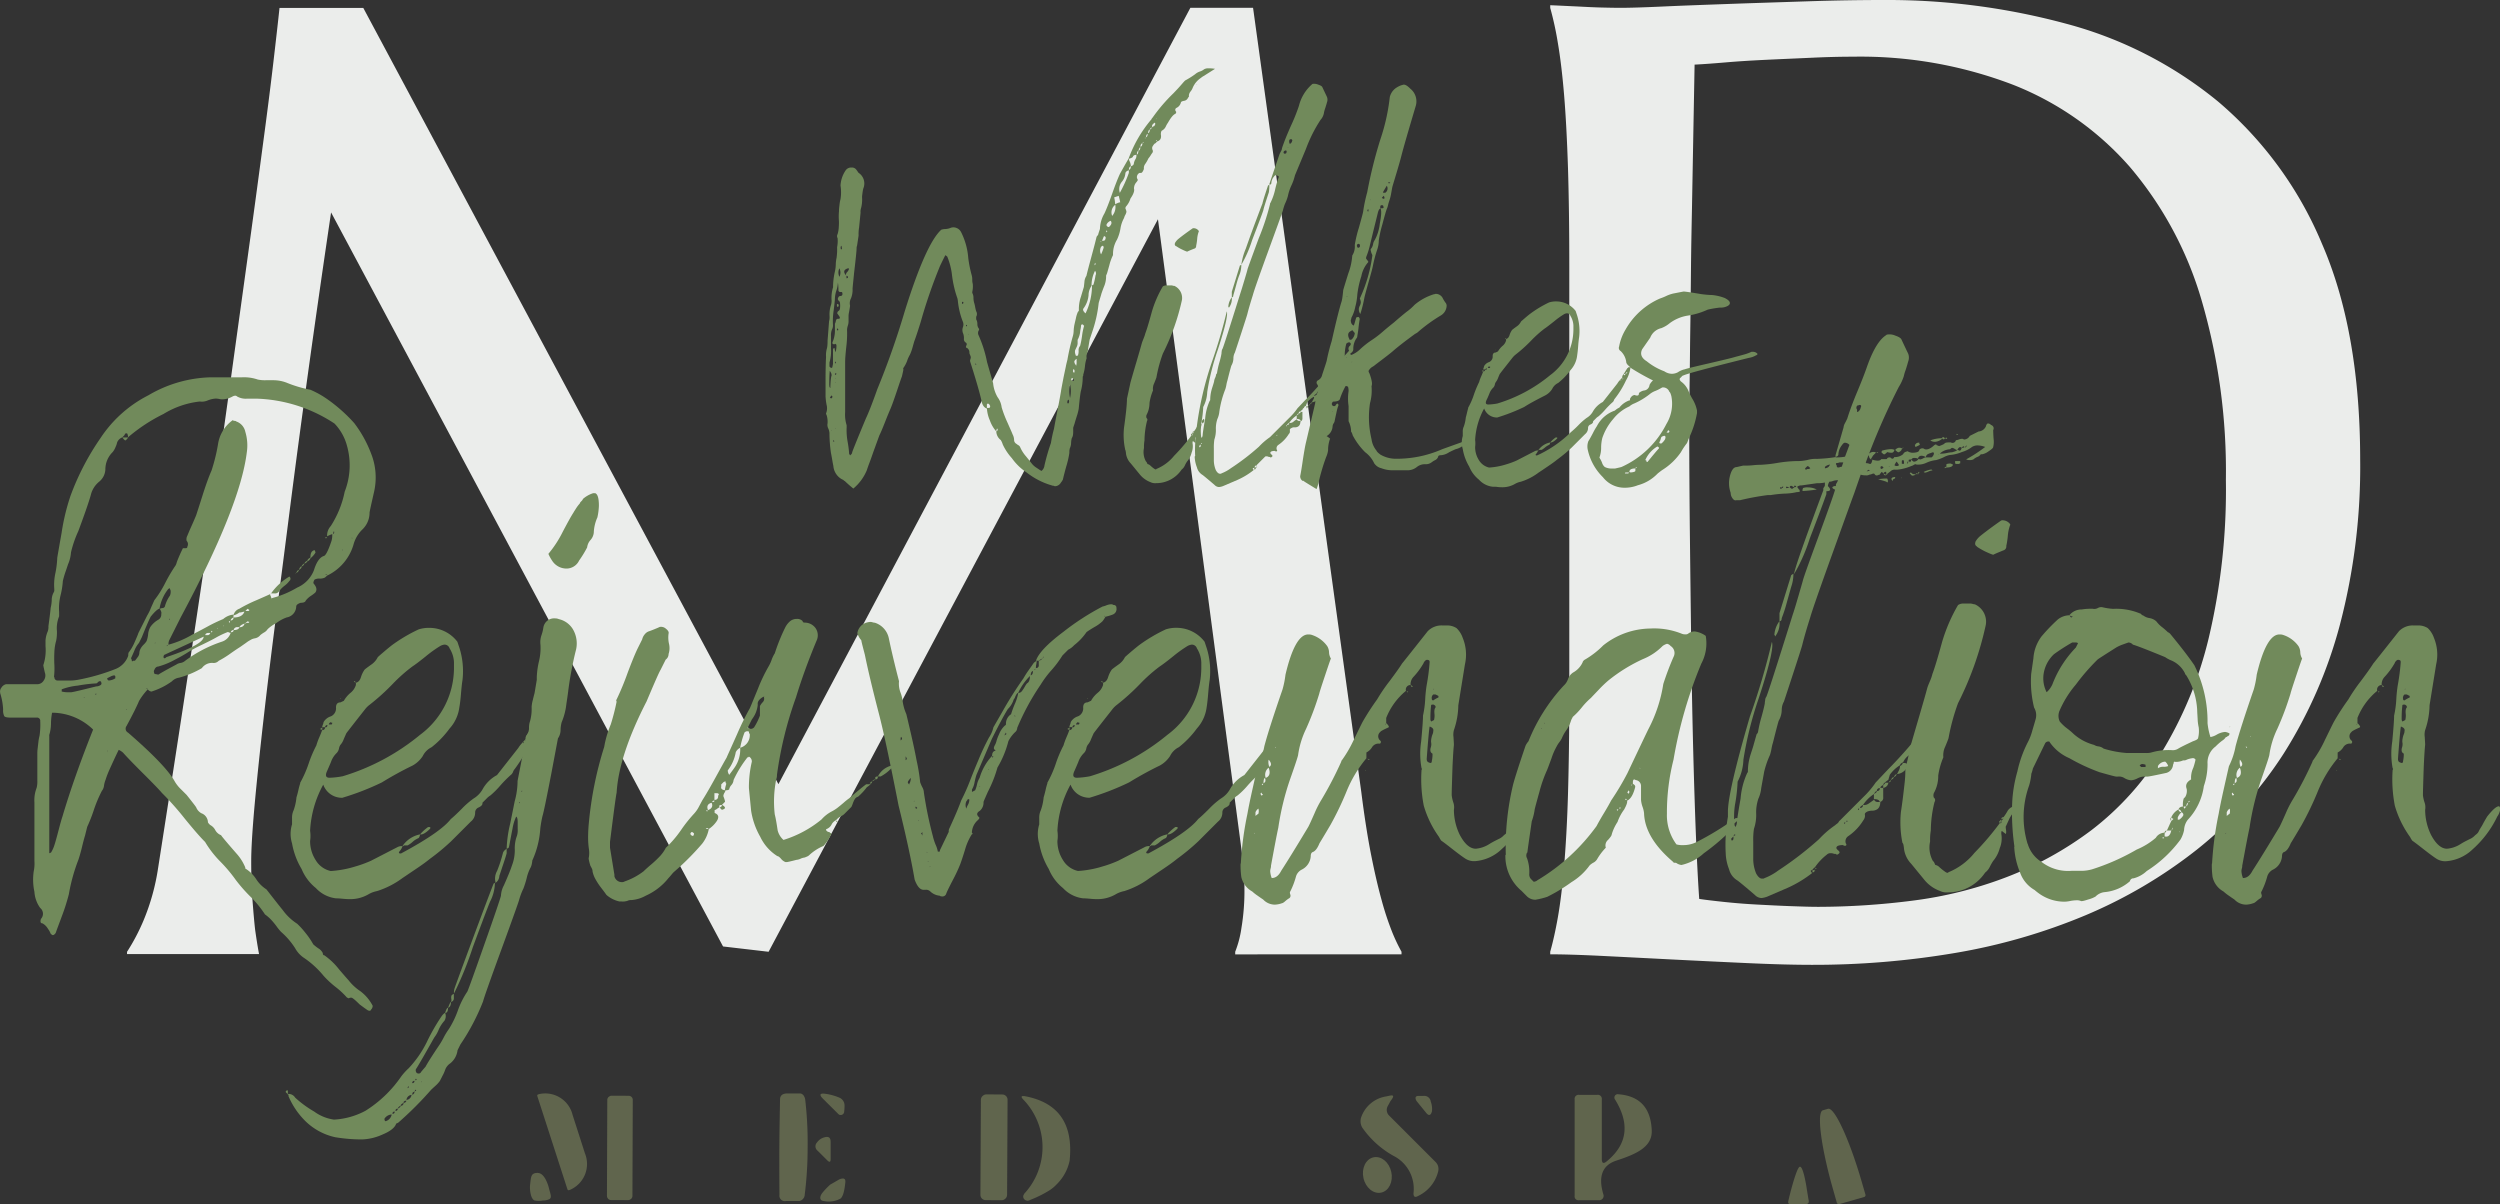 <svg xmlns="http://www.w3.org/2000/svg" width="270.08" height="130.092" viewBox="0 0 270.08 130.092"><rect x="0" y="0" width="270.08" height="130.092" fill="#333333" stroke="none"/><g transform="translate(0.001 -0.01)"><g transform="translate(13.721 0.01)"><path d="M12.671,102.757a21.9,21.9,0,0,0,1.777-3.382,23.791,23.791,0,0,0,1.572-5.668q.78-4.991,1.745-11.228T19.759,69.4q1.04-6.844,2.07-14.014T23.823,41.26q.959-6.958,1.853-13.407t1.6-11.8Q28,10.7,28.462,6.751T29.134.8h9.05L83.033,84.657,127.535.79h6.774L146,85.5c.336,2.666.694,4.942,1.073,6.85s.759,3.533,1.138,4.888a31.886,31.886,0,0,0,1.106,3.349,19.16,19.16,0,0,0,1.03,2.178v.282H132.38v-.282a11.316,11.316,0,0,0,.672-2.569,24.249,24.249,0,0,0,.325-4.281c0-.618-.022-1.246-.076-1.886s-.119-1.344-.217-2.1l-9.05-68.3L81.971,102.767l-4.921-.574-42.345-79.3q-2.5,16.891-4.346,31.236-.78,6.129-1.572,12.226T27.4,77.72q-.6,5.284-.965,9.3-.358,4.032-.358,5.95c0,1.615.043,3.046.141,4.281s.184,2.287.282,3.132q.211,1.5.423,2.634H12.66v-.282Z" transform="translate(-12.66 0.055)" fill="#ebedeb"/><path d="M154.51.574c1.095.043,2.113.1,3.067.141.813.043,1.637.087,2.493.108s1.539.033,2.07.033c.9,0,2.406-.043,4.53-.141s4.53-.184,7.24-.282,5.528-.184,8.454-.282S188.033.01,190.6.01a73.947,73.947,0,0,1,19.682,2.569,43.437,43.437,0,0,1,16.4,8.411,40.648,40.648,0,0,1,11.2,15.325q4.129,9.478,4.14,23.313a67.223,67.223,0,0,1-2.178,17.829,49.833,49.833,0,0,1-6.091,13.971A42.775,42.775,0,0,1,224.374,91.8a51.876,51.876,0,0,1-12.052,7.1,64.088,64.088,0,0,1-14.079,4.064,91.4,91.4,0,0,1-15.477,1.279q-2.845,0-6.882-.184t-8.1-.39q-4.064-.211-7.663-.39c-2.406-.119-4.27-.173-5.6-.173v-.282c.282-1,.564-2.233.824-3.707s.488-3.306.672-5.5.336-4.791.423-7.8.141-6.546.141-10.589V28.807q0-6.064-.141-10.654c-.1-3.056-.238-5.7-.423-7.912s-.412-4.075-.672-5.593a34.768,34.768,0,0,0-.824-3.783V.584ZM170.117,6.99q-.146,7.982-.282,15.477c-.043,2.135-.087,4.324-.108,6.557s-.043,4.433-.076,6.6-.043,4.227-.076,6.2-.033,3.718-.033,5.235q0,4.78.076,11.554t.173,13.906q.114,7.137.325,13.689c.141,4.379.3,8.009.5,10.914.661.1,1.561.206,2.677.325s2.3.217,3.533.282,2.449.13,3.642.173,2.189.076,2.991.076a81.042,81.042,0,0,0,10.231-.672,43.585,43.585,0,0,0,10.123-2.536,37.637,37.637,0,0,0,9.2-5.094,31.121,31.121,0,0,0,7.554-8.378,42.907,42.907,0,0,0,5.094-12.366,69.392,69.392,0,0,0,1.853-17.081,65.805,65.805,0,0,0-2.634-19.433,39.107,39.107,0,0,0-7.739-14.372,32.631,32.631,0,0,0-12.616-8.877,46.113,46.113,0,0,0-17.287-3.035c-1.279,0-2.731.033-4.346.108s-3.219.141-4.812.217-3.089.163-4.487.282-2.558.206-3.457.249Z" transform="translate(-0.769 -0.01)" fill="#ebedeb"/></g><path d="M80.737,114.82a40.843,40.843,0,0,1-.314,5.127.73.73,0,0,1-.564.672H78.407a.584.584,0,0,1-.715-.65c-.011-1.756-.022-3.479-.011-5.17s.043-3.425.076-5.17c.011-.466.336-.607.715-.629h1.463c.325.033.5.368.542.683a39.919,39.919,0,0,1,.26,5.137Z" transform="translate(6.512 9.137)" fill="#60654d"/><path d="M83.709,111.22l-1.647-1.637c-.455-.455-.358-.639.282-.542a5.913,5.913,0,0,1,1.528.434.917.917,0,0,1,.509.824,5.163,5.163,0,0,1-.043.7.368.368,0,0,1-.412.325.283.283,0,0,1-.217-.108Z" transform="translate(6.856 9.138)" fill="#60654d"/><path d="M160.429,116.32q3.333-2.731.878-6.687a.356.356,0,0,1,.108-.5.312.312,0,0,1,.217-.054c2.341.163,3.555,1.463,3.652,3.923.065,1.8-1.723,2.558-3.837,3.251q-2.26.748-1.387,3.653a.474.474,0,0,1-.3.6.634.634,0,0,1-.141.022h-2.2a.409.409,0,0,1-.466-.466V109.622a.424.424,0,0,1,.477-.477H159.4a.431.431,0,0,1,.488.488v6.438c0,.466.184.553.542.249Z" transform="translate(13.157 9.143)" fill="#60654d"/><path d="M53.55,109.285a.139.139,0,0,1,.1-.173l.087-.033a3.039,3.039,0,0,1,3.631,2.244h0l1.333,4.151a3.039,3.039,0,0,1-1.615,3.945l-.1.033a.142.142,0,0,1-.173-.087l-3.262-10.09Z" transform="translate(4.489 9.133)" fill="#60654d"/><rect width="11.272" height="2.753" rx="0.44" transform="translate(65.568 129.653) rotate(-89.8)" fill="#60654d"/><rect width="11.424" height="2.883" rx="0.57" transform="matrix(0.005, -1, 1, 0.005, 105.912, 129.661)" fill="#60654d"/><path d="M102.1,119.827a7.4,7.4,0,0,0-.076-10.177c-.314-.325-.249-.444.2-.368q5.414,1.04,4.791,6.969a5.016,5.016,0,0,1-1.431,2.579,3.871,3.871,0,0,1-.8.65,12.35,12.35,0,0,1-1.853.932c-.228.076-.347.2-.553.141a.473.473,0,0,1-.293-.184.411.411,0,0,1,.033-.531Z" transform="translate(8.536 9.158)" fill="#60654d"/><path d="M138.688,111.358l5,5a1.072,1.072,0,0,1,.314,1.04,3.982,3.982,0,0,1-2.157,2.655c-.358.206-.52.1-.509-.3a3.993,3.993,0,0,0-1.951-3.913,10.092,10.092,0,0,1-3.577-3.154,1.35,1.35,0,0,1-.13-1.116,3.417,3.417,0,0,1,2.775-2.276c.509-.119,1.019-.271.39.52l-.293.542a.851.851,0,0,0,.141,1.008Z" transform="translate(11.368 9.153)" fill="#60654d"/><path d="M142.239,111.071l-.986-1.214c-.173-.206-.293-.607.13-.607h.531a.706.706,0,0,1,.824.607,2.309,2.309,0,0,1,.13,1.051c-.13.466-.336.52-.629.163Z" transform="translate(11.828 9.158)" fill="#60654d"/><path d="M183.491,120.816a.206.206,0,0,1-.26-.13h0l-.368-1.3c-1.322-4.585-1.843-8.476-1.149-8.692l.564-.163c.694-.2,2.341,3.371,3.663,7.966l.379,1.3a.206.206,0,0,1-.13.26h0l-2.688.77Z" transform="translate(15.207 9.264)" fill="#60654d"/><path d="M82.57,115.877,81.5,114.814a.6.6,0,0,1-.054-.878,1.41,1.41,0,0,1,.824-.564q.65-.179.65.488v1.875C82.917,116.061,82.8,116.1,82.57,115.877Z" transform="translate(6.814 9.5)" fill="#60654d"/><ellipse cx="1.539" cy="1.951" rx="1.539" ry="1.951" transform="translate(146.876 125.369) rotate(-12.4)" fill="#60654d"/><path d="M83.949,119.647a2.644,2.644,0,0,1-1.832.26c-.4-.043-.466-.39-.173-.824a7.709,7.709,0,0,1,.889-.943c.726-.412.975-.564.975-.564.488-.2.7-.087.661.314q-.146,1.463-.52,1.756Z" transform="translate(6.854 9.848)" fill="#60654d"/><path d="M53.676,116.931c.6,0,1,.889,1.192,1.615.152.65.379,1.051.022,1.225a1.616,1.616,0,0,1-.672.13,2.443,2.443,0,0,1-.889,0c-.379-.119-.542-1-.5-1.637.119-.954.076-1.344.856-1.344Z" transform="translate(4.428 9.8)" fill="#60654d"/><path d="M178.435,120.342a.194.194,0,0,1-.2-.2v-.033c.065-.4.845-3.522,1.214-3.783s.715,1.788.845,2.677l.13.791c.1.4.022.553-.369.553h-1.626Z" transform="translate(14.942 9.749)" fill="#60654d"/><g transform="translate(89.188 7.391)"><path d="M115.022,16.585a13.791,13.791,0,0,1,2.482-4.27c0-.033.033-.087.108-.163a18.436,18.436,0,0,1,2.265-2.645c.033-.033.163-.173.379-.4s.412-.455.6-.672.293-.325.325-.325a9.43,9.43,0,0,0,1.03-.65,1.466,1.466,0,0,1,.509-.293,1.367,1.367,0,0,0,.455-.238.856.856,0,0,1,.488-.108,4.042,4.042,0,0,1,.7.054c-.683.434-1.084.683-1.192.759a1.4,1.4,0,0,0-.325.217,2.382,2.382,0,0,0-.921,1.138,1.428,1.428,0,0,1-.217.347.739.739,0,0,0-.163.564c-.033,0-.087.076-.163.217a.55.55,0,0,1-.379.217q-.276.049-.325.163a.853.853,0,0,1-.488.6.242.242,0,0,0-.054.379.115.115,0,0,1,.022.13.375.375,0,0,1-.076.13q-.325.114-.813.975a2.21,2.21,0,0,0-.217.379.954.954,0,0,1-.379.434c-.108.033-.163.184-.163.434.076.4-.054.65-.379.759l-.054-.054V14.58a.459.459,0,0,0-.108.022l.054.054a.329.329,0,0,0,.108.054l-.217.217c-.076,0-.184.13-.325.379a.5.5,0,0,0,.022.325.306.306,0,0,1-.022.325,2.053,2.053,0,0,0-.184.271,2.55,2.55,0,0,1-.238.325,3.831,3.831,0,0,1-.379.65.729.729,0,0,0-.108.488c-.108.293-.217.434-.325.434h-.163a.526.526,0,0,0-.271.488.546.546,0,0,0,.054.163l.054.108a1.331,1.331,0,0,1-.184.271.993.993,0,0,0-.184.325,1.135,1.135,0,0,0-.054.325c.076.249-.054.618-.379,1.084a2.276,2.276,0,0,1-.488.867.327.327,0,0,0-.054.217,1.2,1.2,0,0,1,.108.347,1.075,1.075,0,0,1-.13.347,1.466,1.466,0,0,0-.13.325,3.42,3.42,0,0,0-.379,1.084,4.558,4.558,0,0,1-.379,1.246,3.005,3.005,0,0,0-.434,1.572.327.327,0,0,1-.054.217,5.631,5.631,0,0,0-.347,1c-.13.455-.206.726-.238.835l-.108.271a2.8,2.8,0,0,1-.238,1.214c-.2.52-.293.8-.293.835-.141.466-.238.78-.271.921a14.118,14.118,0,0,1-.65,2.97l-.325.975-.163.975a1.6,1.6,0,0,1-.108.488.991.991,0,0,0-.054.542,3.953,3.953,0,0,0-.184.889,4.494,4.494,0,0,1-.184.889v.108l-.054.108a6.045,6.045,0,0,1-.217,1.626c-.076.434-.141,1.04-.217,1.843a5.633,5.633,0,0,1-.217.835c-.108.347-.184.585-.217.726l-.163.488v.347a2.7,2.7,0,0,1-.022.434.958.958,0,0,1-.13.347,2.357,2.357,0,0,0-.076.542,1.354,1.354,0,0,1-.13.542,1.467,1.467,0,0,0-.054.488A9.367,9.367,0,0,1,108.3,49.8c-.184.65-.3,1.138-.379,1.463a2.172,2.172,0,0,1-.217.325.765.765,0,0,1-.6.379.227.227,0,0,1-.13-.033.322.322,0,0,0-.13-.022,7.965,7.965,0,0,1-2.807-1.409,6.1,6.1,0,0,1-1.626-1.572,5.88,5.88,0,0,1-.975-1.463,2.252,2.252,0,0,0-.217-.488,1.22,1.22,0,0,1-.488-.921c.108-.076.163-.141.163-.217l-.054-.054v-.108s0,.054-.022.054-.022.022-.022.054l-.054.108v.163a3.589,3.589,0,0,1-.7-1.192,3.78,3.78,0,0,1-.325-1.355h.271a.58.58,0,0,0,.076-.13.133.133,0,0,0-.022-.13.312.312,0,0,0-.217-.217c-.076.033-.108.076-.108.108v.434c-.325-.108-.52-.412-.6-.921-.217-.932-.618-2.309-1.192-4.108a.386.386,0,0,1,0-.271,1.174,1.174,0,0,0,.054-.217.745.745,0,0,0-.108-.325.117.117,0,0,0-.022-.087c-.022-.022-.022-.043-.022-.087a.578.578,0,0,0-.271-.542c-.108,0-.13-.087-.054-.271a.215.215,0,0,0-.108-.325.468.468,0,0,1-.163-.325,1.429,1.429,0,0,0-.087-.65.9.9,0,0,1-.022-.65.8.8,0,0,0,0-.6,8.286,8.286,0,0,1-.542-2.265,1.582,1.582,0,0,0-.108-.434,11.851,11.851,0,0,1-.542-2.482,7.523,7.523,0,0,0-.488-1.843.708.708,0,0,0-.217-.163c-.4.791-.618,1.246-.65,1.355a54.673,54.673,0,0,0-2.005,5.842c-.293.943-.52,1.637-.7,2.113q-.049.163-.13.455c-.054.2-.108.379-.163.542a4.421,4.421,0,0,1-.184.455,3.264,3.264,0,0,0-.293.65,3.233,3.233,0,0,1-.4.759q-.049.114,0,.163c0,.033-.054.293-.163.759-.076.184-.249.7-.542,1.572s-.52,1.517-.7,1.94c-.141.325-.347.813-.6,1.463s-.455,1.116-.6,1.409l-.65,1.788c-.076.217-.184.542-.347.975s-.282.759-.347.975a5.142,5.142,0,0,1-1.463,1.994c-.434-.358-.737-.629-.921-.813-.033,0-.076-.033-.13-.087a.207.207,0,0,0-.13-.076,1.8,1.8,0,0,1-.975-1.463c-.033-.141-.076-.379-.13-.7s-.1-.553-.13-.7a15.27,15.27,0,0,1-.163-2.168,1.478,1.478,0,0,0-.13-.488.853.853,0,0,1-.076-.542,2.429,2.429,0,0,0-.108-.921.224.224,0,0,1-.054-.163,1.477,1.477,0,0,0,.054-.943,6.659,6.659,0,0,1-.108-.889V40.484c0-1.084.022-1.908.054-2.482a2.662,2.662,0,0,1,.108-.975,3.859,3.859,0,0,0,.054-.759l.163-2.113a1.688,1.688,0,0,0,.054-.542,3.2,3.2,0,0,1,.163-1.246,1.467,1.467,0,0,0,.054-.488,3.838,3.838,0,0,1,.163-1.409v-.217a8.1,8.1,0,0,1,.217-1.572,3.914,3.914,0,0,0,.076-.7,3.814,3.814,0,0,1,.087-.7,6.5,6.5,0,0,0,.054-1.138,3.333,3.333,0,0,0,.054-.975.435.435,0,0,1,0-.434,3.189,3.189,0,0,0,.13-.813,5.084,5.084,0,0,0,0-.813,6.032,6.032,0,0,1,.022-.867,2.845,2.845,0,0,1,.022-.4c.022-.163.033-.314.054-.455a3.068,3.068,0,0,1,.087-.434,4.6,4.6,0,0,0,0-1.463,3.231,3.231,0,0,1,.542-1.626.721.721,0,0,1,.65-.325.579.579,0,0,1,.542.271,1.211,1.211,0,0,1,.13.184.5.5,0,0,0,.184.184,1.382,1.382,0,0,1,.434,1.572,1.764,1.764,0,0,0-.076.325c-.022.108-.033.238-.054.379a2,2,0,0,0-.022.325,3.653,3.653,0,0,1-.108,1.138,1.131,1.131,0,0,0-.054.488L85.91,24.02a4.175,4.175,0,0,0-.054.867l-.163,1.084a.84.84,0,0,0-.054.325c0,.217-.087,1.095-.271,2.645-.108,1.084-.163,1.637-.163,1.68a2.443,2.443,0,0,1-.163,1.03,1.167,1.167,0,0,0-.108.813c0,.033-.033.271-.108.7a1.9,1.9,0,0,0-.054.509v.509a1.577,1.577,0,0,1-.076.434,1.675,1.675,0,0,0-.087.434,11.4,11.4,0,0,1-.076,1.81c-.087.78-.13,1.344-.13,1.7v5.408a3.8,3.8,0,0,0,.163,1.409V45.6a6.877,6.877,0,0,0,.108,1.572,11.48,11.48,0,0,1,.163,1.3l.108.163.163-.163a.373.373,0,0,0,.054-.163c.033-.141.52-1.355,1.463-3.62.325-.683.737-1.745,1.246-3.186a87.444,87.444,0,0,0,2.97-8.432q2.276-7.3,3.945-8.812a1.456,1.456,0,0,1,.455-.076,1.729,1.729,0,0,0,.564-.13A.84.84,0,0,1,96.131,24a.951.951,0,0,1,.813.542,7.477,7.477,0,0,1,.759,2.753,12.952,12.952,0,0,0,.379,1.9,1.625,1.625,0,0,1,.054.455,1.625,1.625,0,0,0,.054.455,2.631,2.631,0,0,1-.054.867v.108a1.1,1.1,0,0,1,.13.564,1.976,1.976,0,0,0,.076.509,3.572,3.572,0,0,1,.108.455,3.572,3.572,0,0,0,.108.455.578.578,0,0,1,0,.6v.271a.994.994,0,0,1,.13.509.8.8,0,0,0,.13.455c.076.076.076.163,0,.271a.549.549,0,0,0,0,.488,13.448,13.448,0,0,1,.921,2.916l.65,2.265a3.7,3.7,0,0,0,.488,1.517,2.289,2.289,0,0,1,.434,1.084,12.019,12.019,0,0,0,.618,1.626c.3.683.5,1.116.564,1.3a1.337,1.337,0,0,1,.163.6.479.479,0,0,0,.271.434.74.74,0,0,0,.184.13.5.5,0,0,1,.184.184,3.9,3.9,0,0,0,.65,1.03q.488.6.65.813a2.08,2.08,0,0,0,.509.434c.271.184.444.293.509.325a.869.869,0,0,0,.325-.6,22.634,22.634,0,0,1,.7-2.428,13.562,13.562,0,0,1,.325-1.517c.076-.434.2-1.095.379-2.005s.3-1.582.379-2.048c.033-.249.119-.683.238-1.3s.228-1.084.293-1.409c0-.033.054-.271.163-.7a23.64,23.64,0,0,1,.6-2.59,2.4,2.4,0,0,0,.076-.564,4.744,4.744,0,0,1,.076-.618c.033-.141.087-.379.163-.7a3.246,3.246,0,0,1,.217-.7c.076-.076.108-.13.108-.163a4.082,4.082,0,0,1,.217-1.463c.184-.618.293-.975.325-1.084,0-.033.022-.206.054-.509a1.358,1.358,0,0,1,.217-.672c.108-.466.293-1.16.542-2.081s.434-1.615.542-2.081a.374.374,0,0,1,.108-.184.384.384,0,0,0,.108-.238l.163-.488a3.444,3.444,0,0,1,.488-1.68c.217-.466.5-1.181.835-2.135s.618-1.669.835-2.135c.574-1.04.9-1.6.975-1.68a.719.719,0,0,0,.022.184.425.425,0,0,0,.076.184,1.6,1.6,0,0,1,.108.488c-.141.033-.217.184-.217.434-.249.076-.379.2-.379.379a1.615,1.615,0,0,1-.379.867,1.266,1.266,0,0,0-.217,1.192,13.6,13.6,0,0,0,.975-2.157v-.325c.141-.033.217-.163.217-.379q.325-.114.325-.325a1.281,1.281,0,0,1,.163-.434.722.722,0,0,0,.108-.488c.141-.033.217-.184.217-.434.141-.033.217-.184.217-.434.141-.033.217-.163.217-.379l.054-.054h.076a.459.459,0,0,0-.022-.108.051.051,0,0,1-.054.054l-.054.108c-.141.033-.217.184-.217.434-.076,0-.141.13-.217.379-.108.033-.163.184-.163.434-.249,0-.4.076-.434.217-.033.076-.184.141-.434.217ZM83.352,37.5a1.963,1.963,0,0,0,.108-.813l-.108-.108-.108.054q-.325,0-.163-.325a3.1,3.1,0,0,0,.217-1.3v-.6a.8.8,0,0,0,.087-.217.769.769,0,0,1,.076-.238c.033-.054.108-.076.217-.076h.108a.315.315,0,0,1,.054-.108.528.528,0,0,0-.108-.217,2.13,2.13,0,0,0-.163-.217.258.258,0,0,1,.108-.293.36.36,0,0,0,.163-.238,2.554,2.554,0,0,0,0-.7L83.786,32l-.108-.108a.24.24,0,0,1-.022-.293.247.247,0,0,1,.238-.184.2.2,0,0,0,.217-.217c0-.141-.033-.217-.108-.217H83.84q-.114,0-.163-.163a5.292,5.292,0,0,0-.054-.867,3.177,3.177,0,0,1-.163.867,3.177,3.177,0,0,0-.163.867q0,.211-.13,1.268a7.708,7.708,0,0,0-.076,1.647.917.917,0,0,1-.108.434,1.612,1.612,0,0,0-.108.7v1.355a4.586,4.586,0,0,1-.163,1.517v.434l.108.108c.141.076.217.022.217-.163a.84.84,0,0,0,.054-.325V37.254c0-.141.054-.217.163-.217a3.946,3.946,0,0,0,.108.488ZM82.7,41.08c0,.141.033.238.108.271,0-.108,0-.3.022-.6a5.144,5.144,0,0,1,.076-.65c.076-.141.022-.347-.163-.6-.033.358-.054.889-.054,1.572Zm.325,1.181-.108-.108a.709.709,0,0,1-.163.217l.108.108C82.973,42.478,83.027,42.4,83.027,42.261Zm-.108,3.62.054.108v-.054Zm.325,1.246a.373.373,0,0,1-.054-.163l-.054.054v.163s.054,0,.054-.033S83.211,47.128,83.244,47.128Zm.163-8.649c-.076.076-.108.13-.108.163.076.076.108.076.108,0Zm0,1.246c-.076.076-.108.13-.108.163l.054.054a.154.154,0,0,0,.087-.076.133.133,0,0,0-.022-.13Zm-.054.6v.054l.054-.054Zm.054.434V40.7l-.054.054Zm-.054,4.964v.054l.054-.054Zm.271-13.125c-.076,0-.108-.076-.108-.217,0-.076.033-.108.108-.108a.2.2,0,0,1,0,.325Zm.054,2.482a.373.373,0,0,1-.054-.163l-.108.054a.224.224,0,0,0,.054.163h.054l.054-.054Zm.108-5.733a1.037,1.037,0,0,0,0-.921A1.036,1.036,0,0,0,83.786,29.342Zm.163-2.97c.076,0,.108-.022.108-.054A1.135,1.135,0,0,0,84,25.993c-.033,0-.065.043-.076.13a.431.431,0,0,0,.022.238Zm.6,2.861V29.5c.108,0,.163-.033.163-.108,0-.108-.076-.163-.217-.163a.443.443,0,0,1,.13-.4.84.84,0,0,0,.184-.293v-.108H84.7q-.7.211-.163.813ZM97.03,32.052v.108c0,.076.022.108.054.108s.065-.033.087-.087a.133.133,0,0,0-.022-.13h-.108Zm.542,2.59c0-.076-.033-.108-.108-.108V34.7l.108-.054Zm.163.921v-.054l-.054.054Zm.856,3.241-.054-.054v-.108a.533.533,0,0,0-.054.217c.033,0,.054,0,.054-.022s.022-.033.054-.033Zm9.95,4.216c.076-.184.076-.3,0-.379-.033-.033-.054-.033-.054,0a.325.325,0,0,0-.076.184.233.233,0,0,0,.022.184h.108Zm.163-.6a3.332,3.332,0,0,0,0-1.463A3.276,3.276,0,0,0,108.7,42.424Zm.434-1.886-.054-.108c-.033-.076-.076-.108-.108-.108-.076-.076-.108-.054-.108.054-.076,0-.076.033,0,.108,0,.076.054.108.163.108A.172.172,0,0,0,109.136,40.538Zm.054-1.084-.054-.054v-.108l-.108.108v.217l.108.108s0-.054.022-.054.022-.022.022-.054v-.163Zm.217-1.246c-.217.141-.293.293-.217.434a.332.332,0,0,0,.076.163.391.391,0,0,1,.087.163,1.136,1.136,0,0,0,.054-.325v-.434Zm.813-3.566-.163-.163-.163.054a2.735,2.735,0,0,1-.054.434,2.769,2.769,0,0,0-.054.379,2.373,2.373,0,0,1-.271.813v.4a.974.974,0,0,1-.108.379c-.076.163-.13.282-.163.347a.83.83,0,0,0,.054.488c0,.076.033.108.108.108.108,0,.163-.033.163-.108a1.325,1.325,0,0,0,.054-.455.7.7,0,0,1,.163-.509A9.006,9.006,0,0,0,110,35.7a6.789,6.789,0,0,1,.217-1.051Zm1.181-5.95a3.4,3.4,0,0,0-.379,1.626,1.835,1.835,0,0,0-.325,1.03,2.793,2.793,0,0,1-.542,1.409c-.108.141-.033.325.217.542a6.944,6.944,0,0,0,.7-3.024l.108-.054s.054-.022.054-.054a6.909,6.909,0,0,0,.217-.975.442.442,0,0,0-.054-.488Zm.054-.694a.224.224,0,0,0-.054-.163.669.669,0,0,0-.054.271l.108-.108Zm.6-1.084a5.488,5.488,0,0,0,.271-.7c0-.141-.033-.217-.108-.217-.033,0-.087.033-.163.108A.828.828,0,0,0,112.052,26.914Zm.054-1.463h.163a.21.21,0,0,0,.217-.108.455.455,0,0,0,.054-.271l-.054-.054v-.054a.181.181,0,0,0-.163.054,2.125,2.125,0,0,1-.217.488H112s-.022.033.054.108v-.054a.329.329,0,0,0,.054-.108Zm.6-.965a.224.224,0,0,0-.054-.163.533.533,0,0,0-.054.217l.108-.054Zm.379-1.192a.805.805,0,0,0-.434.379.177.177,0,0,0,.054.217c.108.108.2.108.271,0,.217-.217.249-.412.108-.6Zm.488-1.788c.076-.033.163-.087.271-.13a.8.8,0,0,1,.271-.076c-.033-.184-.087-.412-.163-.7l-.488.163a4.179,4.179,0,0,1,.108.813,1.011,1.011,0,0,0-.325,1.192,1.445,1.445,0,0,0,.325-1.246Zm3.349-7.24c.108-.033.163-.184.163-.434.141,0,.217-.13.217-.379.141-.076.217-.141.217-.217a1.373,1.373,0,0,1,.13-.108.3.3,0,0,1,.13-.054c.141-.184.163-.3.054-.379a1.073,1.073,0,0,0-.271.271v.108a.224.224,0,0,1-.054.163c-.076,0-.141.076-.217.217-.108.033-.163.184-.163.434-.141.033-.217.163-.217.379l-.054.054h-.076a.459.459,0,0,0,.022.108c0-.033.033-.087.108-.163ZM118,12.261l.054.054v-.054Zm4.379-3.674V8.532l.054.054Z" transform="translate(-82.29 -6.82)" fill="#718a5b"/><path d="M112.151,46.6a7.426,7.426,0,0,1-.108-2.319q.049-.325.13-.975c.054-.434.1-.824.13-1.16s.054-.661.054-.943c.033-.184.1-.466.184-.867s.152-.683.184-.867q.211-.764.65-2.244c.293-.986.488-1.68.6-2.081.033-.108.1-.271.184-.488a4.008,4.008,0,0,0,.184-.542c.141-.358.379-1.138.7-2.319a12.022,12.022,0,0,1,1.192-2.753.745.745,0,0,1,.325-.108h.6a.471.471,0,0,1,.163.033.547.547,0,0,0,.163.022,1.44,1.44,0,0,1,.813,1.517,24.316,24.316,0,0,1-2.059,5.788,14.811,14.811,0,0,0-.7,2.59c-.033.108-.119.314-.238.618a1.345,1.345,0,0,0-.13.78,5.531,5.531,0,0,0-.379,1.355,2.734,2.734,0,0,1-.325,1.3.554.554,0,0,0,0,.325.233.233,0,0,1,.054.325,9.206,9.206,0,0,0-.271,2.1,4.208,4.208,0,0,0-.054.813,2.092,2.092,0,0,0,.217,1.463c.033,0,.087.087.163.271a.63.63,0,0,1,.325.184,4.421,4.421,0,0,0,.4.325c.13.087.206.1.238.022a4.805,4.805,0,0,0,1.918-1.431,19.3,19.3,0,0,0,1.864-2.189l-.054-.108.163-.163a.144.144,0,0,1,.163-.163,3.547,3.547,0,0,0,.271-.4.756.756,0,0,1,.542-.4,1.165,1.165,0,0,1-.217.65,1.608,1.608,0,0,0-.163.271c-.141.325-.238.52-.271.6a1.728,1.728,0,0,0,.022.271.447.447,0,0,1-.022.271,1.376,1.376,0,0,0-.13-.108,1.376,1.376,0,0,1-.13-.108c-.033,0-.054.076-.054.217a1.9,1.9,0,0,1-.108,1.051,2.21,2.21,0,0,1-.488.943,2.985,2.985,0,0,0-.238.434,1.161,1.161,0,0,1-.347.434A3.3,3.3,0,0,1,115.5,50.3a1.11,1.11,0,0,1-.6-.108,2.739,2.739,0,0,1-1.138-.813l-.975-1.192a1.921,1.921,0,0,1-.542-1.138.714.714,0,0,0-.033-.217.481.481,0,0,0-.076-.217Zm5.517-21.893c-.141-.076-.184-.2-.108-.379a1.588,1.588,0,0,1,.379-.434c.358-.293.845-.65,1.463-1.084a.224.224,0,0,1,.163-.054.676.676,0,0,1,.488.217c.076.076.087.13.054.163a2.85,2.85,0,0,0-.163.78,5.659,5.659,0,0,1-.108.726c0,.184-.076.293-.217.325-.358.141-.618.249-.759.325a3.113,3.113,0,0,1-.4-.163c-.163-.076-.3-.141-.434-.217s-.238-.141-.347-.217Zm1.951,20.051-.054.054h-.108v.163l-.054.054c0,.076-.022.108-.054.108.076,0,.108-.022.108-.054v-.108s.087-.108.163-.217Zm1.019-1.4s.054-.022.054.054a.358.358,0,0,1-.054.325c-.076.076-.13.108-.163.108v-.108l-.054-.108A1.013,1.013,0,0,1,120.638,43.364Z" transform="translate(-79.799 -5.484)" fill="#718a5b"/><path d="M119.134,48.57a11.849,11.849,0,0,1,.163-2.7v-.379a35.876,35.876,0,0,1,1.626-7.023,55.031,55.031,0,0,0,1.626-5.517q.211.536-.975,4.162a26.279,26.279,0,0,0-1.138,4.541A3.746,3.746,0,0,1,120,43.281v.054a12.774,12.774,0,0,1-.163,1.485,5.481,5.481,0,0,0-.054,1.7.172.172,0,0,1,.054.108.745.745,0,0,0,.108-.325c0-.141.087-.737.271-1.788a5.7,5.7,0,0,1,.488-1.9.172.172,0,0,0,.054-.108,4.384,4.384,0,0,1,.054-.65,4.758,4.758,0,0,1,.184-.726c.087-.271.152-.477.184-.618a1.143,1.143,0,0,1,.108-.379,1.143,1.143,0,0,0,.108-.379.3.3,0,0,0,.108-.217,9.166,9.166,0,0,1,.238-1.051,8.588,8.588,0,0,0,.238-1,1.288,1.288,0,0,1,.022-.238.494.494,0,0,1,.076-.238c.076-.108.715-2.124,1.951-6.059.108-.325.249-.791.434-1.409s.293-.986.325-1.138c0-.033.4-1.149,1.214-3.349a26.06,26.06,0,0,0,1.214-3.674.224.224,0,0,1,.054-.163,6.175,6.175,0,0,0,.509-1.463,10.847,10.847,0,0,1,.4-1.355.468.468,0,0,0-.325-.163c-.076,0-.141.054-.217.163a1.147,1.147,0,0,0-.271.65.2.2,0,0,1-.217.217,4.914,4.914,0,0,1-.054.813c-.358,1.084-.564,1.734-.6,1.951-.141.434-.553,1.517-1.214,3.241a13.1,13.1,0,0,1-1.16,2.645,3.069,3.069,0,0,1-.163.975,9.066,9.066,0,0,0-.379,1.16c-.141.52-.249.91-.325,1.16,0,.141-.054.217-.163.217a1.587,1.587,0,0,1-.325,1.138c0-.076-.022-.108-.054-.108a1.891,1.891,0,0,1,.379-1.03v-.6l.867-2.807s.022-.054.054-.054a.172.172,0,0,0,.108-.054,6.8,6.8,0,0,1,.488-1.756c.358-1.03.737-2.07,1.138-3.132s.607-1.626.65-1.7c.033-.217.238-.867.6-1.951a.051.051,0,0,1,.054-.054.172.172,0,0,0,.108-.054v-.108l1.084-3.186q.049-.114.163-.325a.745.745,0,0,0,.108-.325q.276-.862.943-2.374a20.356,20.356,0,0,0,.889-2.211,4.536,4.536,0,0,1,1.409-2.319.172.172,0,0,1,.108-.054,1.119,1.119,0,0,1,.564.087q.406.13.455.293c.293.618.455.954.488,1.03a.808.808,0,0,1,0,.6c-.033.141-.1.347-.184.618a3.512,3.512,0,0,0-.13.455,1.481,1.481,0,0,1-.379.813,15.506,15.506,0,0,0-1.572,3.132l-1.192,2.861a5.43,5.43,0,0,1-.379,1.084,5.013,5.013,0,0,0-.379,1.138,4.788,4.788,0,0,1-.325.867,5.625,5.625,0,0,0-.217.7c-.141.434-.694,1.951-1.647,4.563s-1.485,4.14-1.593,4.563c-.249.791-.455,1.474-.6,2.059-.033.141-.26.845-.672,2.113s-.639,1.94-.672,2.048a1.337,1.337,0,0,0-.163.6,1.629,1.629,0,0,1-.217.813c-.033.076-.184.618-.434,1.626a3.577,3.577,0,0,0-.108.455,3.566,3.566,0,0,1-.108.455,10.654,10.654,0,0,0-.65,2.428,2.513,2.513,0,0,1-.217.813,3.251,3.251,0,0,0-.163,1.03,3.217,3.217,0,0,1-.163,1.192,5.794,5.794,0,0,0-.054.921v1.246a2.841,2.841,0,0,0,.217,1.138c.141.249.293.379.434.379h.108l.108-.054a4.341,4.341,0,0,0,.975-.542,25.433,25.433,0,0,0,3.024-2.319,7.1,7.1,0,0,1,1.192-1.03l.488-.488,1.572-1.572A6.717,6.717,0,0,0,130.2,43.4c.108-.108.249-.26.434-.455s.325-.347.434-.455a31.888,31.888,0,0,0,2.645-3.024c.217-.249.553-.618,1-1.106s.78-.856,1-1.106c.184-.184.3-.271.379-.271a.568.568,0,0,1-.108.434,20.91,20.91,0,0,0-1.9,2.265c-.217.249-.564.618-1.03,1.084a.766.766,0,0,0-.271.542.051.051,0,0,1,.054.054l.108.054c-.108,0-.163-.033-.163-.108a1.183,1.183,0,0,0-.6.65h.163c.217.076.271.163.163.271a.917.917,0,0,1-.759.542.312.312,0,0,1-.217.217c0,.076-.076.141-.217.217a.144.144,0,0,1-.163.163v.054H131.1l.054-.054v-.163H131.1l.054-.054v.054h.163c.076-.141.141-.217.217-.217.076-.141.141-.217.217-.217a.861.861,0,0,1,.13-.271c.087-.141.119-.249.087-.325a1.989,1.989,0,0,0-.759.65.546.546,0,0,1-.054.163.546.546,0,0,0-.054.163.312.312,0,0,0-.217.217c-.108.076-.163.141-.163.217-.141.076-.217.141-.217.217h.217v.7c0,.184-.076.293-.217.325,0,.4-.184.618-.542.65h-.108a.455.455,0,0,0-.271.054c-.184.076-.249.163-.217.271v.163a.3.3,0,0,1-.108.217,3.855,3.855,0,0,1-1.138,1.192.445.445,0,0,0-.163.542.086.086,0,0,1,.022.108c-.022.033-.043.054-.076.054a.224.224,0,0,1-.163-.054c-.325,0-.488.076-.488.217,0,.033.033.087.108.163.108.076.141.141.108.217-.076.076-.13.108-.163.108a.172.172,0,0,1-.108-.054h-.108a.521.521,0,0,0-.379-.054l-.975.975v.054l.108.108a.315.315,0,0,0-.108.054v.054h-.054a.144.144,0,0,1-.163.163v-.217l-.054.054c-.076,0-.108.022-.108.054s.033.087.108.163a7.872,7.872,0,0,1-1.788,1.084l-1.517.65a1.582,1.582,0,0,1-.434.108.676.676,0,0,1-.488-.217c-.759-.65-1.192-1.008-1.3-1.084a1.353,1.353,0,0,1-.618-.835,3.5,3.5,0,0,1-.238-1.16Zm.434-1.084v.054l.054.108.108-.108v-.217Zm.206-.217c.108,0,.13-.033.054-.108A.172.172,0,0,0,119.774,47.27Zm5.95,2.536s.022-.054.054-.054v-.163a.2.2,0,0,0-.217.217Zm1.843-3.024h-.054v.054Zm.488-.542-.054.054c-.076,0-.087.033-.054.108l.054-.054C128,46.272,128.022,46.24,128.054,46.24Zm.054-.108a.315.315,0,0,1-.054.108ZM128.8,15.6c-.108.076-.141.141-.108.217.033.108.13.13.271.054a.546.546,0,0,0,.054-.163c0-.141-.076-.184-.217-.108Zm.163,29.784.054-.054a.329.329,0,0,0,.054-.108A.2.2,0,0,0,129.29,45a.615.615,0,0,0,.434-.108,1.606,1.606,0,0,1,.379-.271v-.054a.259.259,0,0,0,.271.217h.163c-.033-.141-.184-.217-.434-.217v-.379c.141-.076.217-.141.217-.217a.2.2,0,0,0,.217-.217.195.195,0,0,0-.217.217c-.076,0-.141.076-.217.217a2.9,2.9,0,0,0-.813.813c-.141.076-.217.141-.217.217l-.054.054c-.076,0-.087.033-.054.108Zm.163-30.163.054.054v-.054Zm.325-.867c-.108,0-.163.076-.163.217v.108a.546.546,0,0,1,.054.163h.054a.447.447,0,0,0,.217-.325q.049-.049-.033-.13t-.13-.033ZM132,42.078c.108,0,.184-.076.217-.217C132.075,41.937,132,42,132,42.078Zm1.669-1.4s-.054-.022-.054-.054Z" transform="translate(-79.206 -6.691)" fill="#718a5b"/><path d="M129.871,51.261a.579.579,0,0,1-.271-.542q.114-.536.293-1.788c.13-.824.238-1.463.347-1.9l.975-4.162a4.2,4.2,0,0,1,.325-1.355.845.845,0,0,0-.108-.7.277.277,0,0,1,.108-.434.853.853,0,0,0,.434-.6c.325-.975.488-1.474.488-1.517A20.235,20.235,0,0,1,133,36.153c.5-2.233.867-3.674,1.084-4.324a5.777,5.777,0,0,0,.108-.672c.033-.3.054-.477.054-.509.033-.141.217-.737.542-1.788a6.708,6.708,0,0,0,.434-1.951,1.788,1.788,0,0,0,.271-1.138,12.946,12.946,0,0,1,.455-1.9c.3-1.084.455-1.658.455-1.734a16.166,16.166,0,0,1,.434-2.059,49.664,49.664,0,0,1,1.409-5.679,21.534,21.534,0,0,0,1.03-4.6,1.666,1.666,0,0,1,.813-1.084,2.118,2.118,0,0,1,.7-.271c.184,0,.412.141.7.434a1.752,1.752,0,0,1,.6,1.843c-.824,2.775-1.355,4.6-1.572,5.462-.108.434-.293,1.062-.542,1.9s-.4,1.311-.434,1.463l-.108.6a4.92,4.92,0,0,1-.217.867c-.033.108-.087.26-.13.455a1.892,1.892,0,0,1-.13.4c-.076.184-.238.748-.488,1.7a12.1,12.1,0,0,0-.379,1.7,3.069,3.069,0,0,1-.163.975,14.134,14.134,0,0,0-.488,1.843c-.033.184-.184.748-.455,1.7s-.423,1.528-.455,1.7a14.045,14.045,0,0,1-.434,1.734.87.87,0,0,1-.163-.542.91.91,0,0,1,.108-.347.974.974,0,0,0,.108-.379,1.107,1.107,0,0,0-.108-.4,16.091,16.091,0,0,0,1.355-4.65.545.545,0,0,0-.054-.163l-.054-.108s-.022-.108-.054-.217-.033-.184,0-.217a1.064,1.064,0,0,0,.238-.509,1.025,1.025,0,0,1,.184-.455,4.8,4.8,0,0,0,.542-1.756c.184-.954.2-1.517.054-1.7v.054c-.108.033-.2.2-.271.488-.033.141-.141.585-.325,1.322s-.347,1.431-.509,2.081a7.69,7.69,0,0,1-.4,1.3c-.033.108-.043.184-.022.217s.065.1.13.184a.374.374,0,0,1,.108.184,3.194,3.194,0,0,0-.759,1.539,10.209,10.209,0,0,0-.434,1.973,6.455,6.455,0,0,1-.217,1.322,4.179,4.179,0,0,1-.434,1.214v.108l-.054.108c0,.325.108.52.325.6a3.5,3.5,0,0,0,.13-.4q.081-.293.13-.455a.224.224,0,0,1,.163-.054c.033-.033.087-.033.13.022a.323.323,0,0,1,.087.184c-.033.217-.087.531-.13.943s-.1.715-.13.889a.36.36,0,0,1-.108.271,2,2,0,0,0-.325,1.138.428.428,0,0,1-.325.434c0,.184.076.238.217.163a2.923,2.923,0,0,0,.813-.542,9.337,9.337,0,0,1,1.3-1.03,10.1,10.1,0,0,0,1.138-.867c.5-.434.921-.77,1.246-1.03.574-.5,1.03-.878,1.355-1.138a5.689,5.689,0,0,0,.867-.759,5.947,5.947,0,0,1,2.059-1.138,1.174,1.174,0,0,0,.217-.054.846.846,0,0,1,.759.434,2.184,2.184,0,0,0,.163.293,2,2,0,0,0,.163.238.513.513,0,0,1,.108.379,1.273,1.273,0,0,1-.6.975,17.109,17.109,0,0,0-2.536,1.843,1.659,1.659,0,0,1-.271.163c-1.084.791-1.875,1.409-2.374,1.843-.108.108-.824.672-2.168,1.68a1.063,1.063,0,0,0-.488.488.845.845,0,0,0,.108.271c.249.683.325,1.138.217,1.355a5.192,5.192,0,0,1-.163,1.843,10.162,10.162,0,0,0,.163,3.891,2.444,2.444,0,0,0,.542,1.246c.033.108.184.249.434.434a3.35,3.35,0,0,0,1.463.434h.6a12.152,12.152,0,0,0,4.6-1.03l3.024-1.084a2.171,2.171,0,0,0-.325.217,2.043,2.043,0,0,1-1.246.867c-.184.076-.412.184-.7.325a1.84,1.84,0,0,1-.867.325q-.325,0-.325.163a.638.638,0,0,1-.347.379,2.287,2.287,0,0,0-.347.217,1.044,1.044,0,0,1-.65.217,1.375,1.375,0,0,0-.921.271,1.638,1.638,0,0,1-1.192.379h-1.626a3.359,3.359,0,0,1-1.051-.217,1.291,1.291,0,0,1-.78-.542,3.125,3.125,0,0,0-.975-1.192,7.484,7.484,0,0,1-1.355-1.843.732.732,0,0,0-.054-.184.545.545,0,0,0-.108-.184,2.617,2.617,0,0,0-.271-1.138V43.176a5.531,5.531,0,0,1,0-1.626,1.512,1.512,0,0,0-.054-.434.051.051,0,0,0-.054-.054l-.108-.054H134.5a8.288,8.288,0,0,0-.6,1.355c-.033.217-.293.325-.759.325a.523.523,0,0,0-.108.163q-.049.114,0,.163a.21.21,0,0,0,.217.163.224.224,0,0,0,.163-.054c0-.033.033-.087.108-.163s.13-.076.163,0a.172.172,0,0,1,.054.108,5.562,5.562,0,0,0-.238.867c-.087.4-.152.683-.184.867a.628.628,0,0,1-.108.238.649.649,0,0,0-.108.293,1.321,1.321,0,0,1-.65,1.084,3.392,3.392,0,0,1,.379.271,3.472,3.472,0,0,0-.217,1.246,2.6,2.6,0,0,1-.217.759,22.322,22.322,0,0,0-.813,2.753,5.632,5.632,0,0,1-.217.7c-.108-.076-.347-.217-.7-.434s-.618-.379-.759-.488Zm3.241-7.457-.054-.054V43.8Zm1.463-7.348a4.543,4.543,0,0,0-.163,1.3c0,.141.054.217.163.217a.545.545,0,0,0,.054-.163c-.033-.141-.022-.238.054-.271a.84.84,0,0,1,.325-.054v-.108c0-.076-.022-.108-.054-.108a.39.39,0,0,1,0-.6.3.3,0,0,0,.108-.217c0-.033-.033-.087-.108-.163h-.163c-.141.076-.217.13-.217.163Zm0-5.083h.108v-.054Zm.542,3.674c-.358.141-.434.434-.217.867,0,.108.087.13.271.054a1.134,1.134,0,0,0,.325-.65c0-.033-.033-.087-.108-.163s-.108-.13-.108-.163C135.171,34.993,135.117,35.015,135.117,35.047Zm.054,3.349v.054l.054-.054Zm.748-12.757q-.276.049-.163.325c0,.033,0,.054.033.054s.022.022.022.054c.217,0,.293-.13.217-.379a.172.172,0,0,1-.108-.054Zm.921-3.566.108.108a.533.533,0,0,1,.054-.217c-.033,0-.054,0-.054-.033s-.022-.022-.054-.022a.224.224,0,0,1-.054.163Zm.379-1.192h-.054l.054.054Zm1.246.6c-.141-.033-.217.022-.217.163V21.8h.217c.141,0,.184-.076.108-.217,0-.076-.033-.108-.108-.108Zm.163-1.03-.217.217c.076.033.108.076.108.108q.276,0,.163-.163v-.054a.329.329,0,0,1-.054-.108Zm-.054-.434c-.076.076-.033.108.108.108h.108a.564.564,0,0,0,.163-.759C138.737,19.722,138.607,19.939,138.574,20.014Zm.7-1.019h-.163v.054l.054.054h.054l.108-.054Z" transform="translate(-78.324 -6.683)" fill="#718a5b"/><path d="M166.357,38.673a26.545,26.545,0,0,1-2.319-1.3l-.108-.108a3.675,3.675,0,0,1-.488,1.409,9.813,9.813,0,0,1-1.192,1.951.545.545,0,0,0-.108.184.545.545,0,0,1-.108.184,8.493,8.493,0,0,0-.835.835,7.193,7.193,0,0,1-.726.726,1.163,1.163,0,0,0-.293.238l-.293.293v.054c0,.108-.087.206-.271.293a.391.391,0,0,0-.271.347.859.859,0,0,1-.325.7l-.65.65-.813.813a15.745,15.745,0,0,1-1.572,1.3c-.217.184-.553.423-1,.726s-.78.531-1,.672a6.178,6.178,0,0,1-1.9.975,2.053,2.053,0,0,0-.6.217,2.694,2.694,0,0,1-1.463.379,3.071,3.071,0,0,1-.488-.033,2.8,2.8,0,0,0-.488-.022,2.345,2.345,0,0,1-1.485-.759,3.505,3.505,0,0,1-1.051-1.409,5.374,5.374,0,0,1-.7-1.9,2.368,2.368,0,0,1,0-1.409v-.455a1.186,1.186,0,0,1,.108-.564,3.875,3.875,0,0,0,.217-.975c.033-.108.076-.282.13-.509s.1-.4.13-.509v-.054a7.4,7.4,0,0,0,.618-1.409,11.518,11.518,0,0,1,.564-1.355,3.83,3.83,0,0,1,.217-.6c.108-.249.184-.434.217-.542a.2.2,0,0,0,.217-.217h-.217a1.6,1.6,0,0,1,.054-.184.732.732,0,0,0,.054-.184.961.961,0,0,1,.542-.434.641.641,0,0,0,.379-.65c0-.249.108-.379.325-.379l.108-.054.108-.054s.054-.022.054-.054a2.424,2.424,0,0,1,.455-.542,1.132,1.132,0,0,0,.4-.6v-.163c.184-.033.3-.184.379-.434a1.914,1.914,0,0,1,.271-.542c.033-.033.184-.152.455-.347a1.386,1.386,0,0,0,.509-.564c.033-.033.184-.163.434-.379s.455-.379.6-.488a12.288,12.288,0,0,1,1.994-1.192,2.5,2.5,0,0,1,.813-.108,2.642,2.642,0,0,1,2.059,1.03l.163.488a5.655,5.655,0,0,1,.217,2.319c-.033.217-.076.553-.108,1s-.076.78-.108,1a2.813,2.813,0,0,1-.726,1.593,7.068,7.068,0,0,1-1.322,1.376,1.354,1.354,0,0,0-.65.65,2.013,2.013,0,0,1-.759.7c-1.008.509-1.767.921-2.265,1.246a20.6,20.6,0,0,1-2.916,1.138,1.463,1.463,0,0,1-1.409-.975,7.95,7.95,0,0,0-.975,3.4,2.964,2.964,0,0,1,0,.759,2.6,2.6,0,0,0,.4,1.409,1.733,1.733,0,0,0,1.105.813,7.56,7.56,0,0,0,1.788-.325,8.884,8.884,0,0,0,1.192-.434l1.994-1.03a.84.84,0,0,1,.325-.054,2.027,2.027,0,0,1,1.3-.867,3.243,3.243,0,0,1,.6-.542h.163v.108c-.325.325-.574.466-.759.434a.322.322,0,0,1-.022.13.276.276,0,0,1-.087.13,1.641,1.641,0,0,0-.434.271,2.711,2.711,0,0,1-.379.271h-.271l-.054.054h-.054a1.163,1.163,0,0,1-.217.379q-.114.114,0,.163h.108a12.759,12.759,0,0,0,3.674-2.536,9.923,9.923,0,0,0,.813-.759,6.952,6.952,0,0,1,.867-.759,1.864,1.864,0,0,0,.65-.65A2.676,2.676,0,0,1,160.938,41l1.572-1.994a1.665,1.665,0,0,1,.238-.325q.2-.211.293-.325V38.2c.076-.108.141-.217.217-.325s.13-.206.184-.293a1.211,1.211,0,0,1,.13-.184V37.34h.054c.108-.108.184-.163.217-.163-.249-.184-.379-.358-.379-.542a1.979,1.979,0,0,0-.6-1.138.386.386,0,0,1-.163-.488,5.425,5.425,0,0,1,.7-1.843,7.883,7.883,0,0,1,3.728-3.349,5.638,5.638,0,0,0,.6-.238,3.8,3.8,0,0,1,.813-.293c.726-.141,1.095-.217,1.138-.217.141,0,.759.087,1.842.271a10.4,10.4,0,0,0,1.246.108,5.14,5.14,0,0,1,1.355.325c.358.184.542.358.542.542s-.184.325-.542.434a1.689,1.689,0,0,1-.542.054,11.98,11.98,0,0,0-1.3.217,7.879,7.879,0,0,1-2.168.65,4.444,4.444,0,0,0-1.94.813,3.182,3.182,0,0,1-.921.542,1.689,1.689,0,0,0-1.192,1.03c-.076.108-.358.52-.867,1.246q-.374.764.488,1.3a6.706,6.706,0,0,0,1.9,1.084,1.51,1.51,0,0,0,.813.271,1.443,1.443,0,0,0,.65-.163,2.065,2.065,0,0,1,.759-.325c.184-.076,1.084-.293,2.731-.672s2.547-.607,2.731-.672c.141-.033.412-.108.813-.217a5.109,5.109,0,0,0,.921-.325h.217a.64.64,0,0,1,.434.217q0,.114-.163.163a2.136,2.136,0,0,1-.759.271q-6.535,1.626-7.077,1.9c-.076,0-.163.076-.271.217-.184.108-.184.249,0,.434a2.364,2.364,0,0,1,.813,1.03,7.344,7.344,0,0,0,.434.867,3.842,3.842,0,0,1,.488,1.246V42.2a10.466,10.466,0,0,1-.867,2.7,2.339,2.339,0,0,0-.108.271,2.339,2.339,0,0,1-.108.271,7.351,7.351,0,0,0-.65.975,6.823,6.823,0,0,1-2.048,1.951c-.293.217-.455.347-.488.379a4.556,4.556,0,0,1-2.113,1.246,3.833,3.833,0,0,1-1.517.271,2.946,2.946,0,0,1-2.265-1.138,5.908,5.908,0,0,1-1.626-2.915,1.621,1.621,0,0,1,.054-.975c.141-.217.3-.509.488-.867a6.782,6.782,0,0,1,.434-.759,3.428,3.428,0,0,1,1.94-1.68,1.892,1.892,0,0,1,.488-.325,2.407,2.407,0,0,1,1.03-.759c.108,0,.141-.054.108-.163.141-.293.325-.434.542-.434l.108.054h.163c.108,0,.163-.087.163-.271a1.144,1.144,0,0,1,.542-.271.658.658,0,0,0,.6-.6,1.536,1.536,0,0,1,.379-.488Zm-18.328-.921v-.217c-.076.076-.13.108-.163.108l.054.054c.076,0,.108.022.108.054Zm.217-.217a.144.144,0,0,0,.163-.163A.144.144,0,0,0,148.246,37.535Zm9.516-4.27v-.542a2.141,2.141,0,0,0-.325-1.03.38.38,0,0,0-.379-.271.745.745,0,0,0-.325.108,8.86,8.86,0,0,0-1.051.759c-.455.358-.78.618-1,.759a12.117,12.117,0,0,0-1.463,1.3,15.97,15.97,0,0,1-1.68,1.517,2.1,2.1,0,0,0-.379.379c-.683.867-1.138,1.441-1.355,1.734-.033.076-.1.217-.184.434a1.609,1.609,0,0,1-.238.434.667.667,0,0,0-.108.271.658.658,0,0,1-.163.325,1.7,1.7,0,0,0-.434.672c-.141.347-.238.553-.271.618-.184.358-.13.542.163.542a6.066,6.066,0,0,0,.975-.108,16.292,16.292,0,0,0,5.7-3.056,6.141,6.141,0,0,0,2.515-4.834Zm-9.245,4.054h.217a.315.315,0,0,1,.054-.108l-.163-.054c-.076.076-.108.13-.108.163Zm.813-1.951.054.054v-.054Zm0,.813h.054v.054Zm1.192-1.94-.054-.054c0-.076-.033-.087-.108-.054a.051.051,0,0,1,.054.054ZM168.351,40.4c-.076-.293-.141-.455-.217-.488a.727.727,0,0,0-.7-.488h-.054l-.108.054a4.313,4.313,0,0,1-.65.325,2.25,2.25,0,0,0-.65.379,7.643,7.643,0,0,1-1.626.975,1.813,1.813,0,0,0-.542.325,4.6,4.6,0,0,0-1.756,1.376,6.055,6.055,0,0,0-1.16,2.027,4.322,4.322,0,0,0-.13,1.084,3.014,3.014,0,0,1-.184,1.03l.054.108a2.55,2.55,0,0,1,.238.488.94.94,0,0,0,.293.434,1.665,1.665,0,0,0,.759.163h.325s.271-.054.7-.163a10.036,10.036,0,0,0,4.866-4.65,4.214,4.214,0,0,0,.542-2.97Zm-5.4-1.832.054.054H162.9c-.033,0-.033.033,0,.108A.546.546,0,0,1,162.954,38.564Zm.054.054-.054-.054c.141,0,.184-.033.108-.108v.054A.329.329,0,0,0,163.008,38.619Zm.054-.163c.076.076.108.087.108.054A.172.172,0,0,0,163.062,38.456Zm.325-.488h-.217c.076.076.108.13.108.163l.054-.054a.329.329,0,0,0,.054-.108Zm.368,10.643h-.379a.315.315,0,0,1-.054.108h.325C163.723,48.72,163.756,48.687,163.756,48.611Zm-.152-10.86c-.076,0-.141.076-.217.217C163.463,37.968,163.528,37.892,163.6,37.751Zm.206-.379v-.054q.114-.163,0-.163v.217Zm0,11.185a.373.373,0,0,0,.163.054c.358-.033.52-.108.488-.217v-.217l.108-.054c.076,0,.054-.033-.054-.108a.224.224,0,0,1-.054.163c-.434,0-.65.13-.65.379Zm.271.759h-.054v-.054Zm1.192-1.886.054.054h-.054Zm.488.054c.184-.217.4-.488.672-.813s.455-.542.564-.65c.033-.033.022-.087-.054-.163l-.108-.054a3.188,3.188,0,0,0-1.3,1.463l.163.108c-.076.076-.054.108.054.108Zm1.3-2.059.054.054h.163a1.654,1.654,0,0,0,.379-.434c.076-.184.076-.3,0-.379-.076-.033-.2,0-.379.108a1.549,1.549,0,0,0-.087.238.776.776,0,0,1-.087.238.311.311,0,0,0-.054.163Zm.91-1.084a.512.512,0,0,0,.163-.108.224.224,0,0,0-.054-.163h-.108c0,.076-.054.141-.163.217h.108Z" transform="translate(-76.973 -4.955)" fill="#718a5b"/></g><g transform="translate(-0.001 36.122)"><path d="M.022,71.717a.649.649,0,0,1,.119-.553.815.815,0,0,1,.509-.39h3.4a.8.8,0,0,0,.672-.4.915.915,0,0,0,.119-.867c-.108-.477-.163-.737-.163-.791a5.106,5.106,0,0,0,.238-2.059v-.629a3.1,3.1,0,0,1,.238-.954,1.36,1.36,0,0,0,.076-.553c.163-1.214.238-1.875.238-1.973a4.12,4.12,0,0,0,.119-.835,1.732,1.732,0,0,1,.2-.835l.076-.163v-.238a5.863,5.863,0,0,1,.119-1.7,9.791,9.791,0,0,0,.2-1.626c0-.054.163-.975.477-2.764a23.209,23.209,0,0,1,.954-3.956,27.711,27.711,0,0,1,3.241-6.243A13.552,13.552,0,0,1,16.03,39.56a13.914,13.914,0,0,1,6.676-1.94h3.4a4.58,4.58,0,0,1,1.734.238,3.65,3.65,0,0,0,.867.076H29.5a3.965,3.965,0,0,1,1.582.314,13.525,13.525,0,0,0,2.449.715,10.081,10.081,0,0,1,1.734.954,17.063,17.063,0,0,1,3,2.645,13.016,13.016,0,0,1,1.821,3.284,6.991,6.991,0,0,1,.314,4.194c-.314,1.376-.477,2.113-.477,2.211a2.5,2.5,0,0,1-.791,1.821,3.569,3.569,0,0,0-.954,1.658,5.386,5.386,0,0,1-2.85,3.317c-.163.163-.26.238-.314.238a1.09,1.09,0,0,1-.477.076,1.09,1.09,0,0,0-.477.076q-.081,0-.163.2c-.054.13-.054.228,0,.282.314.369.369.683.163.954a4.1,4.1,0,0,1-.477.358,2.36,2.36,0,0,0-.553.509c-.054.163-.238.238-.553.238-.314.108-.477.238-.477.4a1.226,1.226,0,0,1-1.03,1.181,4.242,4.242,0,0,0-1.106.6,4.144,4.144,0,0,0-.954.672,1.062,1.062,0,0,1-.39.358,3.209,3.209,0,0,0-.39.271.971.971,0,0,1-.6.358,1.3,1.3,0,0,0-.509.2,2.775,2.775,0,0,0-.434.282c-.184.13-.358.249-.509.358s-.314.206-.477.314-.444.3-.867.6a10.094,10.094,0,0,1-1.106.672.756.756,0,0,1-.553.238,1.347,1.347,0,0,0-1.268.553,9.841,9.841,0,0,1-2.449,1.03,1.352,1.352,0,0,0-.791.4,7.711,7.711,0,0,1-2.211,1.105.6.6,0,0,1-.39-.238,6.633,6.633,0,0,0-.954,1.268c-.26.629-.715,1.528-1.344,2.688a.478.478,0,0,0,.163.715q4.113,3.56,5.061,5.3a3.821,3.821,0,0,0,.672.835l.6.6c.629.791.975,1.236,1.03,1.344a1.293,1.293,0,0,0,.553.629,1.071,1.071,0,0,1,.715.954c0,.054.076.163.238.314a1.3,1.3,0,0,1,.553.553,1.206,1.206,0,0,0,.629.553c.054.108.607.77,1.658,1.973a5.167,5.167,0,0,1,.954,1.507c0,.108.022.163.076.163a3.721,3.721,0,0,1,1.106,1.105,3.591,3.591,0,0,0,1.106,1.105c1.106,1.42,1.691,2.157,1.745,2.211a5.833,5.833,0,0,0,1.582,1.507,8.61,8.61,0,0,1,.867.954,8.514,8.514,0,0,1,.867,1.268,4.7,4.7,0,0,0,.553.434,1.253,1.253,0,0,1,.477.509c0,.163.054.238.163.238a7.365,7.365,0,0,1,1.582,1.507c.629.737.975,1.127,1.03,1.181a5.363,5.363,0,0,0,1.268,1.181,4.607,4.607,0,0,1,1.344,1.582.539.539,0,0,1-.163.4c-.054.163-.184.184-.39.076-.531-.369-.813-.585-.867-.629-.477-.477-.77-.715-.867-.715a.442.442,0,0,0-.314.076.226.226,0,0,0-.163-.076,8.875,8.875,0,0,0-1.268-1.181,10.3,10.3,0,0,1-1.268-1.181,9.88,9.88,0,0,0-2.059-1.9,3.018,3.018,0,0,1-1.03-1.105,8.137,8.137,0,0,0-1.507-1.745,5.621,5.621,0,0,1-.509-.629,7.467,7.467,0,0,0-.629-.748,4.479,4.479,0,0,0-.6-.509,11.514,11.514,0,0,0-1.626-1.973A17.066,17.066,0,0,1,25.47,91.92a15.969,15.969,0,0,0-1.658-1.973,11.05,11.05,0,0,1-1.658-2.135l-.076-.076c-.477-.477-1.171-1.279-2.092-2.406a32.024,32.024,0,0,0-2.254-2.569l-.238-.238c-.163-.206-.867-.954-2.135-2.211-.954-.954-1.637-1.658-2.059-2.135a1.809,1.809,0,0,0-.477-.314c-.26.531-.607,1.268-1.03,2.211a9.7,9.7,0,0,0-.39,1.03,2.512,2.512,0,0,0-.163.6,1.145,1.145,0,0,1-.238.6,14.333,14.333,0,0,0-.867,2.059,16.616,16.616,0,0,1-.715,1.821l-.238.954c-.054.163-.163.553-.314,1.181s-.293,1.106-.4,1.42a19.425,19.425,0,0,0-1.03,3.718c-.108.423-.238.867-.39,1.344s-.347.986-.553,1.539-.369.986-.477,1.3c-.108.163-.217.238-.314.238-.054,0-.13-.054-.238-.163a1.92,1.92,0,0,0-.282-.509,1.561,1.561,0,0,0-.6-.6c-.206,0-.26-.163-.163-.477a.81.81,0,0,0-.076-1.181A3.313,3.313,0,0,1,3.718,93.2a6.178,6.178,0,0,1-.076-2.211,4.03,4.03,0,0,0,.076-1.105v-6.33a3.73,3.73,0,0,1,.238-1.582,2.774,2.774,0,0,0,.076-.791V78.253a4.385,4.385,0,0,1,.043-.6c.022-.238.054-.455.076-.672a4.277,4.277,0,0,1,.119-.629,8.248,8.248,0,0,0,.076-1.582.345.345,0,0,0-.39-.39H1.127c-.369,0-.6-.054-.672-.163a1.421,1.421,0,0,1-.119-.715,6.741,6.741,0,0,0-.314-1.745Zm5.3,4.585V89.037c.163-.054.238-.108.238-.163a3.287,3.287,0,0,0,.314-.715c.108-.314.249-.835.434-1.539s.325-1.225.434-1.539q1.268-4.276,3.317-9.408a6.391,6.391,0,0,0-4.433-1.821,6.557,6.557,0,0,0-.119,1.181,4.357,4.357,0,0,1-.2,1.268Zm.553-6.319a.345.345,0,0,0,.39.39H7.37A4.7,4.7,0,0,0,8.4,70.3a21.8,21.8,0,0,0,4.108-1.181,2.39,2.39,0,0,0,1.344-1.42c0-.206.022-.347.076-.39a4.99,4.99,0,0,0,.629-1.106c.206-.477.347-.791.39-.954l.954-1.9a4.831,4.831,0,0,0,.39-.791c.163-.369.293-.661.39-.867a11.128,11.128,0,0,0,1.149-1.821,17.683,17.683,0,0,1,1.062-1.821.909.909,0,0,0,.163-.314l.076-.238c.206-.531.423-1,.629-1.42h.314a.144.144,0,0,0,.163-.163.54.54,0,0,0-.076-.629.785.785,0,0,1,.076-.553c.108-.26.26-.629.477-1.106s.369-.845.477-1.106c.054-.163.282-.856.672-2.092s.726-2.146.986-2.731a19.213,19.213,0,0,0,.715-2.926,3.883,3.883,0,0,1,1.582-2.525.261.261,0,0,0,.2.076.312.312,0,0,1,.2.076,1.493,1.493,0,0,1,.954,1.106,5.059,5.059,0,0,1,.163,2.211q-.715,5.853-7.121,17.8l-1.268,2.525a1.09,1.09,0,0,0-.076.477l-.163.076s-.054.033,0,.076l.163-.163A10.324,10.324,0,0,0,20.8,65.4c.314-.163.845-.434,1.582-.835a17.563,17.563,0,0,1,1.734-.835,1.976,1.976,0,0,1,1.106-.477v.314a.48.48,0,0,0-.314.314l-.076.076c-.108,0-.13.054-.076.163.054,0,.076-.022.076-.076a.226.226,0,0,1,.076-.163.281.281,0,0,0,.314-.314c.629,0,1.03-.206,1.181-.629a.853.853,0,0,0-.238.043,1.1,1.1,0,0,1-.314.043,1.579,1.579,0,0,1-.629.314.958.958,0,0,1,.629-.715,15.559,15.559,0,0,1,1.821-.91c.791-.347,1.29-.564,1.507-.672a.575.575,0,0,0,.076.238l.076.238a.453.453,0,0,1,.163-.076A10.243,10.243,0,0,0,32.1,60.337a3.37,3.37,0,0,0,1.821-1.9c.26-.845.607-1.344,1.03-1.507.206,0,.5-.553.867-1.658a2.425,2.425,0,0,0,.076-.715,3.691,3.691,0,0,0-.553.238,1.5,1.5,0,0,1,.39-1.106,10.767,10.767,0,0,0,1.507-3.718,7.815,7.815,0,0,0,.238-4.986,5.493,5.493,0,0,0-1.344-2.374,16.142,16.142,0,0,0-8.465-2.688h-.954a1.854,1.854,0,0,1-1.106-.238c-.108-.108-.26-.108-.477,0A2.3,2.3,0,0,1,23.953,40a1.352,1.352,0,0,1-.282-.043,2.286,2.286,0,0,0-.358-.043,2.769,2.769,0,0,0-.867.2,1.583,1.583,0,0,1-.867.119,9.482,9.482,0,0,0-3.913,1.344A18.412,18.412,0,0,0,13.83,44.1a.958.958,0,0,0-.076-.39c-.054-.054-.13-.054-.238,0l-.076.163-.238.238a.971.971,0,0,0-.553.553,2.076,2.076,0,0,1-.163.477,2.014,2.014,0,0,1-.314.553,2.632,2.632,0,0,0-.791,1.9,1.818,1.818,0,0,1-.629,1.268A2.657,2.657,0,0,0,9.8,50.366c-.26.9-.715,2.189-1.344,3.88a11.921,11.921,0,0,0-.791,2.3,3.794,3.794,0,0,1-.314,1.268c-.054.163-.141.434-.282.835a10.115,10.115,0,0,0-.282.986,8.5,8.5,0,0,1-.238,1.507,5.74,5.74,0,0,0-.163,1.821v.477a3.412,3.412,0,0,0-.238,1.582,4.7,4.7,0,0,1-.076,1.03,5.373,5.373,0,0,0-.2,1.268c-.022.477-.022.921,0,1.344A8.141,8.141,0,0,1,5.831,70Zm.791,1.344v.238a2.774,2.774,0,0,0,.791.076H7.7c.108,0,1-.206,2.688-.629a.839.839,0,0,0,.434-.119c.13-.076.173-.173.119-.282a.144.144,0,0,0-.163-.163.279.279,0,0,0-.163.076,1.2,1.2,0,0,0-.119.119.2.2,0,0,1-.119.043,15.431,15.431,0,0,0-1.973.238,6.752,6.752,0,0,0-1.734.4Zm2.374.867.076.076v-.076Zm1.344-.477-.076.163.076.076Zm1.973-1.9a.925.925,0,0,0-.39.119q-.244.114-.39.2a.253.253,0,0,0,.163.238,1.426,1.426,0,0,0,.715-.238V69.9l-.076-.076Zm-.791,8.15.076.163-.076-.238Zm1.658-33.848h.629c-.163.217-.26.314-.314.314S13.375,44.329,13.223,44.123Zm.4,29.339.076.076v-.076ZM14.177,68a1.189,1.189,0,0,1,.076.314l.163-.076h.163s.141-.173.271-.358a.847.847,0,0,0,.2-.434,1.107,1.107,0,0,1,.119-.477,1.713,1.713,0,0,1,.358-.477,1.867,1.867,0,0,0,.314-.39A2.914,2.914,0,0,0,16,65.388a2.011,2.011,0,0,1,.238-.791,2.614,2.614,0,0,1,.867-.791.643.643,0,0,0,.314-.629q.081-.163-.163-.553l.238-.076a.311.311,0,0,0,.314-.163A3.565,3.565,0,0,1,18.36,61.2a1.09,1.09,0,0,0,.076-.477.306.306,0,0,0-.043-.163.454.454,0,0,1-.043-.163l-.163.076a4.706,4.706,0,0,0-.954,2.135c-.217.054-.531.347-.954.867-.217.423-.531,1.16-.954,2.211l-.314.629a2.912,2.912,0,0,0-.509.867c-.184.423-.3.683-.358.791Zm1.582,3.251h.076l.163.076c-.108-.108-.184-.13-.238-.076Zm.943-2.059c-.108.108-.108.26,0,.477a1.982,1.982,0,0,1,.39.076c.314-.206.975-.574,1.973-1.105a1.032,1.032,0,0,1,.434-.163.971.971,0,0,0,.509-.238,14.046,14.046,0,0,1,3.956-2.059,1.448,1.448,0,0,0,.954-.954.306.306,0,0,1-.163-.043.454.454,0,0,0-.163-.043,10.25,10.25,0,0,0-1.181.553c-.369.217-.91.488-1.626.835a12.9,12.9,0,0,0-1.539.835,14.094,14.094,0,0,1-1.268.715,8.173,8.173,0,0,1-1.9.791c-.163,0-.293.108-.39.314Zm0-2.85h.076v-.076Zm.954,1.507c.054.163.163.163.314,0Q22,66.5,22,65.637l-4.27,1.973A.575.575,0,0,0,17.656,67.848Zm.629-4.032h.076v-.163Zm4.194,1.42a.3.3,0,0,0-.314.238H22.4a.3.3,0,0,0,.314-.238Zm.39-.238a.453.453,0,0,0-.076.163C22.956,65.16,22.977,65.106,22.869,65Zm.564-.238h.076v-.076Zm.7-.238.076-.076h-.076Zm.791.639c.206,0,.314-.076.314-.238.369,0,.574-.108.629-.314a.487.487,0,0,0,.553-.39.575.575,0,0,0,.238-.076h.163s.076-.011.076-.043.022-.043.076-.043l-.238-.076a1.415,1.415,0,0,1-.314.238q-.471.163-.553.39h-.238a.368.368,0,0,0-.39.314.3.3,0,0,0-.314.238Zm1.821-2.536-.238.238h.314s.076-.011.076-.043.022-.043.076-.043l-.238-.163ZM29.2,61.042l.076-.076S29.2,61,29.2,61.042Zm2.059-1.9a.294.294,0,0,1,0,.477,2.349,2.349,0,0,1-.509.509,3.023,3.023,0,0,0-.6.6.525.525,0,0,1-.477.238h-.39A6.367,6.367,0,0,1,31.258,59.145Zm.629-.238s-.033-.076.076-.076c.108-.26.206-.4.314-.4.108-.26.206-.39.314-.39a.48.48,0,0,1,.314-.314c0-.108.108-.206.314-.314,0-.108.108-.206.314-.314,0-.369.076-.607.238-.715a.316.316,0,0,1,.238-.076l.076.238a2.12,2.12,0,0,1-.553.629.48.48,0,0,1-.314.314c-.108.163-.217.238-.314.238-.108.217-.206.314-.314.314,0,.163-.108.293-.314.39,0,.108-.076.217-.238.314q-.163.081-.163.163Zm3.479.087c-.108-.108-.184-.13-.238-.076H35.2A.453.453,0,0,0,35.365,58.993Zm-.152-3.956c-.108-.108-.076-.163.076-.163A.226.226,0,0,1,35.214,55.037ZM36,54.56a.249.249,0,0,0,.076-.314A.46.46,0,0,0,36,54.56Zm1.019,1.658-.076.076h.076Zm.954-1.257.076.076v-.076Z" transform="translate(0.001 -32.969)" fill="#718a5b"/><path d="M55.156,73.1h.076c.163-.163.26-.238.314-.238.163,0,.13.282-.076.835a17.472,17.472,0,0,1-.954,2.016,16.025,16.025,0,0,1-1.344,2.135.84.84,0,0,0-.163.271.917.917,0,0,1-.163.282,12.784,12.784,0,0,0-1.225,1.225A9.244,9.244,0,0,1,50.56,80.69a1.962,1.962,0,0,0-.434.358l-.434.434v.076c0,.163-.13.3-.4.434a.585.585,0,0,0-.39.509,1.233,1.233,0,0,1-.477,1.03l-.954.954L46.29,85.665a23.728,23.728,0,0,1-2.3,1.9c-.314.26-.8.618-1.463,1.062s-1.149.78-1.463.986A9.288,9.288,0,0,1,38.3,91.03a2.958,2.958,0,0,0-.867.314A3.911,3.911,0,0,1,35.3,91.9c-.163,0-.39-.011-.715-.043s-.553-.043-.715-.043A3.524,3.524,0,0,1,31.691,90.7a5.148,5.148,0,0,1-1.539-2.059,8.1,8.1,0,0,1-1.03-2.764,3.466,3.466,0,0,1,0-2.059V83.15a1.845,1.845,0,0,1,.163-.835A5.727,5.727,0,0,0,29.6,80.9q.081-.244.2-.748a6.8,6.8,0,0,1,.2-.748v-.076a12.129,12.129,0,0,0,.91-2.059,13.544,13.544,0,0,1,.835-1.973,7.638,7.638,0,0,1,.314-.867c.163-.368.26-.629.314-.791a.281.281,0,0,0,.314-.314h-.314a1.332,1.332,0,0,1,.076-.271.86.86,0,0,0,.076-.271,1.357,1.357,0,0,1,.791-.629.937.937,0,0,0,.553-.954c0-.368.163-.553.477-.553l.163-.076.163-.076s.076-.022.076-.076a3.147,3.147,0,0,1,.672-.791,1.755,1.755,0,0,0,.6-.867v-.238c.26-.054.444-.26.553-.629a2.9,2.9,0,0,1,.39-.791c.054-.054.282-.228.672-.509a2.14,2.14,0,0,0,.748-.835c.054-.054.26-.238.629-.553s.661-.553.867-.715a16.994,16.994,0,0,1,2.926-1.734,3.7,3.7,0,0,1,1.181-.163,3.8,3.8,0,0,1,3,1.507l.238.715a8.39,8.39,0,0,1,.314,3.4q-.081.471-.163,1.463T47.2,71.141a4.2,4.2,0,0,1-1.062,2.33,10.253,10.253,0,0,1-1.94,2.016,2.085,2.085,0,0,0-.954.954,3.115,3.115,0,0,1-1.106,1.03,36.815,36.815,0,0,0-3.317,1.821,28.441,28.441,0,0,1-4.27,1.658,2.136,2.136,0,0,1-2.059-1.42,11.539,11.539,0,0,0-1.42,4.986,3.779,3.779,0,0,1,0,1.106,3.793,3.793,0,0,0,.6,2.059,2.517,2.517,0,0,0,1.626,1.181,11.189,11.189,0,0,0,2.612-.477,12.852,12.852,0,0,0,1.734-.629l2.926-1.507a1.09,1.09,0,0,1,.477-.076,2.971,2.971,0,0,1,1.9-1.268,4.916,4.916,0,0,1,.867-.791h.238v.163c-.477.477-.845.683-1.106.629a.492.492,0,0,1-.043.2.454.454,0,0,1-.119.2,2.144,2.144,0,0,0-.629.4,2.654,2.654,0,0,1-.553.39h-.39l-.076.076h-.076a1.768,1.768,0,0,1-.314.553c-.108.108-.108.184,0,.238H40.9q4.276-2.292,5.376-3.718c.26-.206.661-.585,1.181-1.105a8.95,8.95,0,0,1,1.268-1.105,2.765,2.765,0,0,0,.954-.954,3.839,3.839,0,0,1,1.582-1.582l2.3-2.926a2.913,2.913,0,0,1,.358-.477c.184-.206.325-.368.434-.477v-.238c.108-.163.206-.314.314-.477s.2-.3.282-.434a1.507,1.507,0,0,1,.2-.282V73.1Zm-22.771.553v-.314c-.108.108-.184.163-.238.163l.076.076C32.33,73.58,32.384,73.6,32.384,73.656Zm.314-.314a.208.208,0,0,0,.238-.238A.208.208,0,0,0,32.7,73.342ZM46.615,67.1v-.791a3.053,3.053,0,0,0-.477-1.507.575.575,0,0,0-.553-.4,1.213,1.213,0,0,0-.477.163,13.78,13.78,0,0,0-1.539,1.106q-.992.8-1.463,1.105a17.394,17.394,0,0,0-2.135,1.9,23.938,23.938,0,0,1-2.449,2.211,2.672,2.672,0,0,0-.553.553c-1,1.268-1.658,2.113-1.973,2.525-.054.108-.141.314-.282.629a1.907,1.907,0,0,1-.358.629.965.965,0,0,0-.163.4.986.986,0,0,1-.238.477,2.478,2.478,0,0,0-.629.986c-.206.5-.347.8-.39.91-.26.531-.184.791.238.791a9.205,9.205,0,0,0,1.42-.163,23.973,23.973,0,0,0,8.345-4.465,9,9,0,0,0,3.674-7.077ZM33.1,73.027h.314a.378.378,0,0,1,.076-.163l-.238-.076c-.108.108-.163.184-.163.238Zm1.181-2.85.076.076v-.076Zm0,1.192h.076v.076Zm1.745-2.85-.076-.076c0-.108-.054-.13-.163-.076a.068.068,0,0,1,.076.076Zm18.187,6.33.076.076h-.163q-.081,0,0,.163a.575.575,0,0,1,.076-.238Zm.076.076-.076-.076q.309,0,.163-.163v.076a.453.453,0,0,0-.076.163Zm.076-.238c.108.108.163.13.163.076A.226.226,0,0,0,54.364,74.686Zm.477-.7h-.314c.108.108.163.184.163.238l.076-.076A.453.453,0,0,0,54.841,73.981Zm.314-.325c-.108,0-.206.108-.314.314C54.95,73.97,55.047,73.862,55.156,73.656Zm.325-.553v-.076c.108-.163.108-.238,0-.238V73.1Z" transform="translate(2.429 -30.876)" fill="#718a5b"/><path d="M28.471,113.842q.081-.163.163-.163c.054,0,.076.022.076.076v.314a.844.844,0,0,1,.791.4,11.653,11.653,0,0,0,2.059,1.507,4.727,4.727,0,0,0,2.135.867,8.1,8.1,0,0,0,3.4-.954,13.164,13.164,0,0,0,3.869-3.718,6.3,6.3,0,0,1,.791-.867,11.588,11.588,0,0,0,1.973-2.85,21.517,21.517,0,0,1,1.582-2.764,1.338,1.338,0,0,1,.39-.39.963.963,0,0,1-.076.867,3.524,3.524,0,0,0-.629.986,3.509,3.509,0,0,1-.477.835c-1.214,2.157-1.875,3.295-1.973,3.4a.418.418,0,0,0,.076.4.316.316,0,0,0,.238.076.253.253,0,0,0,.238-.163c.26-.314.423-.5.477-.553.163-.314.607-1.03,1.344-2.135a8.2,8.2,0,0,0,.6-.986,7.4,7.4,0,0,1,.6-.986,10.134,10.134,0,0,0,.954-1.973,9.137,9.137,0,0,1,1.03-2.059q.163-.325,1.853-5.137c1.138-3.219,1.723-4.953,1.777-5.224a2.618,2.618,0,0,1,.314-1.105c.423-.954.715-1.658.867-2.135a4.578,4.578,0,0,0,.314-1.734,3.842,3.842,0,0,1,.238-1.507,1.991,1.991,0,0,0,.076-.715v-.715c0-.368-.054-.574-.163-.629a4.74,4.74,0,0,0-.39,1.268c-.054.26-.119.607-.2,1.03s-.141.77-.2,1.03l-.076.076-.163.076v.477c-.054.217-.173.6-.358,1.149s-.325.986-.434,1.3a.933.933,0,0,1-.477.791,4.652,4.652,0,0,1-.477,1.9q-.081.081-1.9,4.986a36.793,36.793,0,0,1-2.059,5.061v.477a.386.386,0,0,1-.314.4c0,.369-.108.574-.314.629,0,.314-.076.5-.238.553h-.076c.108-.368.206-.553.314-.553.163-.423.26-.629.314-.629a.468.468,0,0,0,.043-.314.767.767,0,0,1,0-.314c.022-.108.119-.184.282-.238v-.076a1.36,1.36,0,0,1,.076-.553q.244-.715,2.092-5.69c1.236-3.317,1.94-5.17,2.092-5.538,0-.054.076-.108.238-.163a1.681,1.681,0,0,1,.163-1.268A15.282,15.282,0,0,0,51.957,88a.78.78,0,0,1,.39-.4,13.341,13.341,0,0,1,.39-2.764l.477-2.374a8.4,8.4,0,0,0,.314-2.211l.954-4.9a1.3,1.3,0,0,0,.282-.835,2.207,2.207,0,0,1,.119-.748,5.016,5.016,0,0,0,.163-1.507,3.425,3.425,0,0,1,.119-.715c.076-.314.141-.574.2-.791l.238-1.42v-.314a9.049,9.049,0,0,1,.238-1.7A5.987,5.987,0,0,0,56,65.547a2.327,2.327,0,0,1,.119-1.062,4.416,4.416,0,0,0,.2-.835,1.175,1.175,0,0,1,1.268-.954.958.958,0,0,1,.39.076,2.389,2.389,0,0,1,1.658,1.344,3.021,3.021,0,0,1,.163,2.135A39.237,39.237,0,0,0,59,70.521c0,.054-.065.531-.2,1.42a7.027,7.027,0,0,1-.509,1.973,3.455,3.455,0,0,0-.119.835,1.62,1.62,0,0,1-.282.91l-.715,3.793c-.531,2.742-.845,4.27-.954,4.585a12.979,12.979,0,0,0-.238,1.344,9.833,9.833,0,0,1-.867,3.479,1.679,1.679,0,0,1-.043.314,1.607,1.607,0,0,1-.119.4,4.335,4.335,0,0,0-.434,1.149,10.082,10.082,0,0,1-.358,1.149,7.152,7.152,0,0,0-.477,1.268c-.054.206-.694,2.016-1.94,5.419s-1.886,5.235-1.94,5.5a23.5,23.5,0,0,1-2.449,4.66l-.314.629a2.143,2.143,0,0,1-.791,1.42,1.416,1.416,0,0,0-.553.715,3.967,3.967,0,0,1-.282.629c-.13.26-.228.444-.282.553a3.2,3.2,0,0,1-.509.553c-.228.206-.379.347-.434.4a37.951,37.951,0,0,1-3.555,3.555l-.163.076s-.076.022-.076.076c-.163.423-.661.8-1.507,1.149a5.777,5.777,0,0,1-2.135.509,17.386,17.386,0,0,1-2.926-.238A6.632,6.632,0,0,1,30.6,117a8.388,8.388,0,0,1-1.821-2.688v-.163H28.7v-.076a.82.82,0,0,1-.238-.238Zm10.676,2.926a.368.368,0,0,0,.076.238H39.3a.922.922,0,0,0,.629-.715.947.947,0,0,0-.791.477Zm.867-.553a.208.208,0,0,0,.238-.238A.208.208,0,0,0,40.014,116.216Zm.564-.553c.206-.108.314-.206.314-.314a.281.281,0,0,0,.314-.314.3.3,0,0,0,.314-.238c-.206,0-.314.076-.314.238-.206.108-.314.206-.314.314a.48.48,0,0,0-.314.314.208.208,0,0,0-.238.238A.208.208,0,0,0,40.577,115.663Zm.943-.943a.623.623,0,0,0,.553-.553A.623.623,0,0,0,41.52,114.72Zm.238-1.507c-.108.108-.13.184-.076.238l.076-.076Zm.39-.314a.208.208,0,0,0,.238-.238A.208.208,0,0,0,42.149,112.9Zm.238.943.076-.076c.108,0,.13-.054.076-.163l-.076.076a.453.453,0,0,0-.076.163c-.163,0-.238.108-.238.314A.31.31,0,0,0,42.387,113.842Zm.087-1.257c.163,0,.184-.054.076-.163A.226.226,0,0,0,42.474,112.585Zm.7.152H43.1l.076.076ZM53.7,82.693l.076-.163H53.7Zm.238-1.268h.076v-.163Zm2.916-25.7A12.007,12.007,0,0,0,58.4,53.354c.553-1.051.932-1.734,1.149-2.059.054-.108.163-.271.314-.509a3.911,3.911,0,0,1,.39-.509c0-.054.054-.13.163-.238s.163-.184.163-.238a3.046,3.046,0,0,1,1.106-.629h.238c.26.108.39.553.39,1.344a6.708,6.708,0,0,1-.163,1.268,4.433,4.433,0,0,0-.39,1.658,1.417,1.417,0,0,1-.358.791,1.448,1.448,0,0,0-.358.791,11.547,11.547,0,0,1-.867,1.42,1.515,1.515,0,0,1-1.42.867,1.842,1.842,0,0,1-1.507-.867,4.447,4.447,0,0,1-.39-.715Z" transform="translate(2.387 -32.001)" fill="#718a5b"/><path d="M72.84,82.033a2.479,2.479,0,0,0-.314.2.523.523,0,0,1-.238.119v.314c.423.163.5.444.238.867a3.122,3.122,0,0,1-.867.867,3.672,3.672,0,0,1-.715,1.582,28.663,28.663,0,0,1-3.089,3.089c-.054.054-.13.141-.238.271s-.206.249-.314.358a6.574,6.574,0,0,1-2.449,1.9,3.752,3.752,0,0,1-1.582.477.807.807,0,0,0-.39.076,1.626,1.626,0,0,1-.629.076h-.238a3.175,3.175,0,0,1-1.42-.715q-.163-.244-.553-.748a7.146,7.146,0,0,1-.629-.954,2.837,2.837,0,0,1-.314-.835.671.671,0,0,0-.076-.314c-.054-.108-.108-.206-.163-.314-.163-.531-.206-.813-.163-.867a2.915,2.915,0,0,0,0-.986,8.826,8.826,0,0,1-.076-.986,16.112,16.112,0,0,1,.076-1.745,39.069,39.069,0,0,1,1.658-8.226,11.373,11.373,0,0,1,.715-2.449,22.792,22.792,0,0,0,.629-2.449c-.054-.108-.054-.184,0-.238a29.592,29.592,0,0,0,1.181-2.85c.477-1.268.845-2.157,1.105-2.688l.477-.954a1.279,1.279,0,0,1,.282-.553.966.966,0,0,1,.434-.314c.163-.054.368-.13.629-.238s.444-.184.553-.238a.776.776,0,0,1,.672.2c.238.184.325.358.282.509a3.053,3.053,0,0,0,.043,1.105,2.017,2.017,0,0,1-.043,1.106A.751.751,0,0,1,67,66.1l-.553,1.105c-.163.26-.661,1.4-1.507,3.4q-3.008,5.853-3.241,9.885-.081.244-.715,5.3v.629l.477,2.926v.163a.824.824,0,0,0,.791.629.5.5,0,0,0,.314-.076,7.135,7.135,0,0,0,2.059-1.105c.163-.163.434-.412.835-.748a11.523,11.523,0,0,0,.954-.91,3.976,3.976,0,0,0,.6-.867,11.863,11.863,0,0,0,1.658-1.94,15.556,15.556,0,0,1,1.42-1.777,3.382,3.382,0,0,0,.509-.748c.184-.347.3-.564.358-.672.369-.574.856-1.42,1.463-2.525s.986-1.788,1.149-2.059c.206-.477.6-1.333,1.149-2.569A30.822,30.822,0,0,1,76.1,71.335c.163-.368.444-1.073.867-2.092a18.039,18.039,0,0,1,1.105-2.33,4.062,4.062,0,0,0,.358-.748,3.458,3.458,0,0,1,.358-.748A20.347,20.347,0,0,1,79.9,62.654a2.155,2.155,0,0,1,.553-.715,1.117,1.117,0,0,1,.715-.238.809.809,0,0,1,.629.238c0,.108.076.163.238.163a1.438,1.438,0,0,1,1.181.629,1.368,1.368,0,0,1,.076,1.344q-1.349,3.251-2.211,6.091a40.923,40.923,0,0,0-2.059,8.378,1.279,1.279,0,0,1-.076.477,12.1,12.1,0,0,0-.163,3.793c.108.423.206,1,.314,1.734a2.033,2.033,0,0,0,.629,1.03,12.093,12.093,0,0,0,4.108-2.211,3.843,3.843,0,0,1,1.105-.867,4.06,4.06,0,0,0,.629-.4c.206-.163.434-.347.672-.553a6.66,6.66,0,0,1,.6-.477c.845-.737,1.452-1.236,1.821-1.507h.39v-.076l.076.076a1.867,1.867,0,0,1-.39.314,6.408,6.408,0,0,1-.954,1.03.615.615,0,0,0-.358.271,2.633,2.633,0,0,0-.2.434,3.046,3.046,0,0,1-.163.4l-.791.791a1.542,1.542,0,0,1-.238.163,3.253,3.253,0,0,0-.282.163,1.547,1.547,0,0,0-.2.163l-.163.163a1.043,1.043,0,0,0-.477.477.989.989,0,0,1-.553.477c-.054.054-.043.119.043.2a.394.394,0,0,0,.282.119l.076.076a.453.453,0,0,0,.163.076,4.9,4.9,0,0,1-.867,1.344,5.292,5.292,0,0,0-1.582,1.03.909.909,0,0,1-.314.163.575.575,0,0,1-.238.076,1.411,1.411,0,0,0-.358.119,1.25,1.25,0,0,1-.434.119c-.629.163-.975.238-1.03.238h-.163a1.147,1.147,0,0,1-.477-.358c-.163-.184-.293-.282-.39-.282a4.97,4.97,0,0,1-1.853-2.092,8.176,8.176,0,0,1-.986-2.807l-.238-2.449a12.077,12.077,0,0,1,.314-2.85.578.578,0,0,0-.314-.553l-.076.076h-.076A12.357,12.357,0,0,0,74.335,79.1a.925.925,0,0,1-.238.553.942.942,0,0,0-.238.477.615.615,0,0,1-.39.076.81.81,0,0,1-.119.282.734.734,0,0,0-.119.358c.163.423.206.629.163.629l-.314.314c.368.206.423.368.163.477-.163.108-.293.022-.39-.238Zm-3.956,4.119v-.076h.163Zm.791.477q-.081.163-.163.163a.316.316,0,0,1-.076-.238A.368.368,0,0,1,69.675,86.628Zm0-1.669c.108.163.206.206.314.163a.575.575,0,0,0,.076-.238c-.108-.108-.184-.163-.238-.163a.253.253,0,0,0-.163.238Zm.791.553v.076H70.39Zm.39-2.287h.076V83.3Zm.076,1.734.076.163-.076-.076V84.97Zm.715-.553-.076-.076c-.108-.054-.184-.054-.238,0A.671.671,0,0,0,71.648,84.406Zm.314-2.84c-.423.108-.553.368-.39.791-.217,0-.238.054-.076.163,0-.108.022-.163.076-.163C71.994,82.2,72.125,81.935,71.962,81.567Zm.238,1.658-.163.163s-.022-.076-.076-.076a.226.226,0,0,1-.163-.076h.39Zm.076-1.9c-.163,0-.238.054-.238.163C72.2,81.491,72.276,81.437,72.276,81.328Zm0-.076a.356.356,0,0,0,.314-.119.413.413,0,0,0,.076-.238.261.261,0,0,1,.076-.2c0-.108-.076-.163-.238-.163h-.238v.715Zm.791.553c-.26,0-.347.076-.238.238A.208.208,0,0,0,73.067,81.805Zm.325-1.582a3.444,3.444,0,0,1,.163-.715l-.076-.076v-.163a.368.368,0,0,0-.238.076L73,79.583v.238c-.054.206.076.347.39.39Zm1.658-4.6a1.043,1.043,0,0,0-.477.477,4.532,4.532,0,0,1-.867,1.973.842.842,0,0,0,.163.477c.314-.423.531-.715.629-.867a3.44,3.44,0,0,0,.553-2.059,1.408,1.408,0,0,0,1.03-1.507L76,74.045v-.163a.442.442,0,0,0-.238-.043.545.545,0,0,0-.238.119,9.407,9.407,0,0,0-.477,1.658ZM77.576,70.1c-.477.26-.683.553-.629.867a3.041,3.041,0,0,1-.629,1.582l-.477.954H76l.163.076a.5.5,0,0,0,.39-.163,6.89,6.89,0,0,0,.629-1.268v-1.03a1.849,1.849,0,0,1,.282-.4.527.527,0,0,0,.119-.629Zm-1.257,5.69s-.022-.076-.076-.076a.226.226,0,0,1-.163-.076l.163-.076a.582.582,0,0,1,.076.238ZM76.471,75v.076h-.076Zm1.192-4.9.076-.076S77.663,70.056,77.663,70.1Zm1.5,1.268-.076-.076h.076Zm6.254,12.1q0,.244.163.163Zm3.869-4.194c-.163,0-.217.108-.163.314l-.076-.076A.208.208,0,0,0,89.282,79.269Zm.4-.238a.435.435,0,0,0-.39.238Zm0,0c.163,0,.238-.108.238-.314C89.661,78.716,89.574,78.825,89.683,79.03Zm.553-.314h-.314a2.209,2.209,0,0,1,1.507-1.181l.076.076v.076A4.348,4.348,0,0,1,90.235,78.716Z" transform="translate(4.915 -30.951)" fill="#718a5b"/><path d="M85.45,63.416a1.44,1.44,0,0,1,.629-1.03,1.781,1.781,0,0,1,.791-.238.853.853,0,0,1,.238.043.853.853,0,0,0,.238.043,2.242,2.242,0,0,1,1.507,1.658c.26,1.268.629,2.818,1.105,4.66a2.662,2.662,0,0,0,.163,1.225,4.157,4.157,0,0,1,.238.986,5.161,5.161,0,0,0,.39,1.344c.531,2.211.9,3.869,1.105,4.986a20.234,20.234,0,0,1,.39,2.374,3.693,3.693,0,0,0,.238.553,1.213,1.213,0,0,1,.163.553,41.457,41.457,0,0,0,.954,4.66,6.611,6.611,0,0,0,.314.986,2.947,2.947,0,0,1,.238.748c.054-.054.076-.054.076,0s.022.054.076,0c.054,0,.076-.054.076-.163.108-.206.26-.542.477-.986s.368-.78.477-.986a.655.655,0,0,1,.076-.4c.629-1.366,1.051-2.374,1.268-3a20.788,20.788,0,0,0,.954-2.135c.368-.954.661-1.658.867-2.135a25.031,25.031,0,0,1,1.181-2.525,3.292,3.292,0,0,0,.477-1.106l.954-1.658a41.084,41.084,0,0,1,2.3-3.642,8.477,8.477,0,0,1,.553-.867c.26-.368.444-.629.553-.791a3.145,3.145,0,0,1,.314-.238h-.076c.26-.791,1.246-1.832,2.97-3.121a26.968,26.968,0,0,1,4.227-2.731,1.787,1.787,0,0,0,.39-.119,1.575,1.575,0,0,1,.477-.119.442.442,0,0,1,.314.076.281.281,0,0,1,.314.314.632.632,0,0,1-.39.715,5.389,5.389,0,0,1-.791.238,4.33,4.33,0,0,1-.314.477,3.991,3.991,0,0,1-.867.629c-.368.217-.661.4-.867.553a6.3,6.3,0,0,1-1.344,1.42,2.041,2.041,0,0,1-.629.477l-.629.629a11.752,11.752,0,0,1-1.181,1.582,10.864,10.864,0,0,0-1.181,1.582,25.959,25.959,0,0,0-2.525,4.66.492.492,0,0,1-.043.2.454.454,0,0,1-.119.2,3.645,3.645,0,0,0-.791,1.03,10.637,10.637,0,0,1-1.181,2.85,13.645,13.645,0,0,1-1.03,2.612c-.26.585-.423.954-.477,1.106a1.166,1.166,0,0,1-.39.954c-.368.217-.39.444-.076.715.054.054,0,.163-.163.314a1.877,1.877,0,0,0-.629,1.344q.163.163,0,.163a6.258,6.258,0,0,0-.748,1.7c-.238.77-.412,1.279-.509,1.539a17.192,17.192,0,0,1-.835,1.777c-.39.759-.618,1.225-.672,1.387a.426.426,0,0,1-.477.314.368.368,0,0,1-.238-.076,1.684,1.684,0,0,1-1.03-.477.635.635,0,0,0-.477-.163H92.6c-.368,0-.683-.368-.954-1.106-.369-2.157-.954-4.823-1.734-7.988-.9-4.585-1.6-7.912-2.135-9.96q-1.024-3.951-1.507-6.33c-.206-.791-.347-1.311-.39-1.582a1.773,1.773,0,0,1-.4-.715Zm4.671,11.554.163-.163v-.076l-.076-.163-.076.076v.314Zm.553,1.734v.39l.163-.163s-.076-.022-.076-.076a.226.226,0,0,0-.076-.163Zm.553,2.3a2.866,2.866,0,0,0-.2.238.523.523,0,0,0-.119.238c0,.054.054.13.163.238v-.076l.076-.163A1.09,1.09,0,0,0,91.227,79Zm.466,2.449-.163.076h.076l.076-.076Zm.087.629s-.065.108-.043.163a.117.117,0,0,0,.119.076l.076-.076-.163-.163Zm.238,1.507.076.076v-.076Zm.314,1.42.076.076a.453.453,0,0,1,.076.163v-.39l-.163.163Zm.629,2.059h.076l-.076-.076Zm.163.943-.076.076h.076Zm.238.553h-.076v.076Zm4.032-7.273a.832.832,0,0,1-.163.238.994.994,0,0,0,0,.791,1.29,1.29,0,0,1,.163-.39,1.25,1.25,0,0,0,.163-.553c0-.054-.022-.076-.076-.076H97.4Zm.477-.791.314-.163a3.4,3.4,0,0,0,.2-.629,2.275,2.275,0,0,1,.282-.715,5.882,5.882,0,0,1,1.344-2.374v.163s.054.033.163-.076a.226.226,0,0,1-.163-.076c0-.314.108-.5.314-.553L100.4,76c-.206-.054-.249-.206-.119-.477a1.842,1.842,0,0,0,.2-.477,3.961,3.961,0,0,1,.282-.748,2.425,2.425,0,0,1,.672-.986c.054,0,.076-.054.076-.163a1.222,1.222,0,0,1,.553-1.03,10.634,10.634,0,0,1,.39-1.073,5.488,5.488,0,0,0,.39-1.225.463.463,0,0,0,.39-.2,3.637,3.637,0,0,0,.314-.477,2.15,2.15,0,0,1,.238-.358c.206-.108.314-.368.314-.791a6.211,6.211,0,0,0-1.268,1.821c-.054,0-.108.043-.163.119a1.664,1.664,0,0,0-.163.314.917.917,0,0,1-.163.282,2.413,2.413,0,0,1-.629,1.03c-.423.683-1,1.767-1.734,3.241q-.163.39-1.658,3.869a7.561,7.561,0,0,0-.2.791,2.315,2.315,0,0,1-.282.791V80.5Zm.791-.629v.076h.076Zm1.019-1.821-.076.076h.076Zm1.821-3.956-.163.314a.9.9,0,0,0,.238-.163l-.076-.076Zm.954-1.9v.163h.076Zm1.734-4.27c.163-.054.238-.206.238-.477C104.265,67.5,104.189,67.664,104.189,67.924Zm.314-.553a.832.832,0,0,0,.238-.163C104.688,67.209,104.612,67.263,104.5,67.372Zm.325-1.03a2.029,2.029,0,0,1-.043.4,2.014,2.014,0,0,0-.043.39.281.281,0,0,0,.314-.314v-.477a.6.6,0,0,0,.39-.238.154.154,0,0,0,.076-.238.316.316,0,0,1-.076.238,1.455,1.455,0,0,0-.39.238h-.238Zm7.272-4.823a.607.607,0,0,1,.163.076C112.156,61.486,112.1,61.465,112.1,61.519Z" transform="translate(7.164 -31.073)" fill="#718a5b"/><path d="M129.646,73.1h.076c.163-.163.26-.238.314-.238.163,0,.13.282-.076.835a19.51,19.51,0,0,1-.954,2.016,16.026,16.026,0,0,1-1.344,2.135.84.84,0,0,0-.163.271.917.917,0,0,1-.163.282,12.783,12.783,0,0,0-1.225,1.225,8.275,8.275,0,0,1-1.073,1.062,1.962,1.962,0,0,0-.434.358l-.434.434v.076c0,.163-.13.3-.4.434a.585.585,0,0,0-.39.509,1.233,1.233,0,0,1-.477,1.03l-.954.954-1.181,1.181a23.728,23.728,0,0,1-2.3,1.9c-.314.26-.8.618-1.463,1.062s-1.149.78-1.463.986a9.289,9.289,0,0,1-2.764,1.42,2.958,2.958,0,0,0-.867.314,3.911,3.911,0,0,1-2.135.553c-.163,0-.39-.011-.715-.043s-.553-.043-.715-.043a3.524,3.524,0,0,1-2.178-1.105,5.148,5.148,0,0,1-1.539-2.059,8.1,8.1,0,0,1-1.03-2.764,3.466,3.466,0,0,1,0-2.059V83.15a1.845,1.845,0,0,1,.163-.835,5.727,5.727,0,0,0,.314-1.42q.081-.244.2-.748a6.8,6.8,0,0,1,.2-.748v-.076a12.129,12.129,0,0,0,.91-2.059,13.543,13.543,0,0,1,.835-1.973,7.64,7.64,0,0,1,.314-.867c.163-.368.26-.629.314-.791a.281.281,0,0,0,.314-.314h-.314a1.331,1.331,0,0,1,.076-.271.859.859,0,0,0,.076-.271,1.357,1.357,0,0,1,.791-.629.937.937,0,0,0,.553-.954c0-.368.163-.553.477-.553l.163-.076.163-.076s.076-.022.076-.076a3.147,3.147,0,0,1,.672-.791,1.755,1.755,0,0,0,.6-.867v-.238c.26-.054.444-.26.553-.629a2.9,2.9,0,0,1,.39-.791c.054-.054.282-.228.672-.509a2.14,2.14,0,0,0,.748-.835c.054-.054.26-.238.629-.553s.661-.553.867-.715a16.993,16.993,0,0,1,2.926-1.734,3.7,3.7,0,0,1,1.181-.163,3.8,3.8,0,0,1,3,1.507l.238.715a8.39,8.39,0,0,1,.314,3.4q-.081.471-.163,1.463t-.163,1.463a4.2,4.2,0,0,1-1.062,2.33,10.253,10.253,0,0,1-1.94,2.016,2.085,2.085,0,0,0-.954.954,3.115,3.115,0,0,1-1.106,1.03,36.816,36.816,0,0,0-3.317,1.821,28.441,28.441,0,0,1-4.27,1.658,2.136,2.136,0,0,1-2.059-1.42,11.539,11.539,0,0,0-1.42,4.986,3.779,3.779,0,0,1,0,1.106,3.793,3.793,0,0,0,.6,2.059,2.517,2.517,0,0,0,1.626,1.181,11.189,11.189,0,0,0,2.612-.477,12.851,12.851,0,0,0,1.734-.629l2.926-1.507a1.09,1.09,0,0,1,.477-.076,2.971,2.971,0,0,1,1.9-1.268,4.915,4.915,0,0,1,.867-.791h.238v.163c-.477.477-.845.683-1.105.629a.492.492,0,0,1-.043.2.454.454,0,0,1-.119.2,2.144,2.144,0,0,0-.629.4,2.655,2.655,0,0,1-.553.39h-.39l-.076.076h-.076a1.768,1.768,0,0,1-.314.553c-.108.108-.108.184,0,.238h.163q4.276-2.292,5.376-3.718c.26-.206.661-.585,1.181-1.105a8.95,8.95,0,0,1,1.268-1.105,2.765,2.765,0,0,0,.954-.954,3.839,3.839,0,0,1,1.582-1.582l2.3-2.926a2.913,2.913,0,0,1,.358-.477c.184-.206.325-.368.434-.477v-.238c.108-.163.206-.314.314-.477s.2-.3.271-.434a1.508,1.508,0,0,1,.2-.282V73.1Zm-22.771.553v-.314c-.108.108-.184.163-.238.163l.076.076C106.821,73.58,106.875,73.6,106.875,73.656Zm.314-.314a.208.208,0,0,0,.238-.238A.208.208,0,0,0,107.189,73.342ZM121.106,67.1v-.791a3.053,3.053,0,0,0-.477-1.507.574.574,0,0,0-.553-.4,1.213,1.213,0,0,0-.477.163,13.781,13.781,0,0,0-1.539,1.106q-.992.8-1.463,1.105a17.394,17.394,0,0,0-2.135,1.9,23.938,23.938,0,0,1-2.449,2.211,2.672,2.672,0,0,0-.553.553c-1,1.268-1.658,2.113-1.973,2.525-.054.108-.141.314-.282.629a1.907,1.907,0,0,1-.358.629.965.965,0,0,0-.163.4.986.986,0,0,1-.238.477,2.478,2.478,0,0,0-.629.986c-.206.5-.347.8-.39.91-.26.531-.184.791.238.791a9.2,9.2,0,0,0,1.42-.163,23.973,23.973,0,0,0,8.345-4.465,9,9,0,0,0,3.674-7.077ZM107.58,73.027h.314a.378.378,0,0,1,.076-.163l-.238-.076c-.108.108-.163.184-.163.238Zm1.192-2.85.076.076v-.076Zm0,1.192h.076v.076Zm1.734-2.85-.076-.076c0-.108-.054-.13-.163-.076a.068.068,0,0,1,.076.076Zm18.187,6.33.076.076h-.163q-.081,0,0,.163a.575.575,0,0,1,.076-.238Zm.087.076-.076-.076q.309,0,.163-.163v.076a.453.453,0,0,0-.076.163Zm.076-.238c.108.108.163.13.163.076A.226.226,0,0,0,128.855,74.686Zm.477-.7h-.314c.108.108.163.184.163.238l.076-.076A.453.453,0,0,0,129.332,73.981Zm.314-.325c-.108,0-.206.108-.314.314C129.44,73.97,129.538,73.862,129.646,73.656Zm.314-.553v-.076c.108-.163.108-.238,0-.238V73.1Z" transform="translate(8.673 -30.876)" fill="#718a5b"/><path d="M123.682,88.068a35.3,35.3,0,0,1,.715-5.376c.108-.629.293-1.528.553-2.688s.444-1.973.553-2.449a7.944,7.944,0,0,0,.715-2.135q.471-1.821,1.973-6.167a10.157,10.157,0,0,0,.314-1.582c.683-2.894,1.507-4.346,2.449-4.346a1.121,1.121,0,0,1,.477.076,3.277,3.277,0,0,1,1.582,1.181,1.372,1.372,0,0,1,.2.672,1.372,1.372,0,0,0,.2.672c-.054.108-.26.715-.629,1.821s-.585,1.767-.629,1.973a31.8,31.8,0,0,1-1.42,3.793,9.474,9.474,0,0,0-.867,2.85c-.054.26-.347,1.138-.867,2.612a28.771,28.771,0,0,0-1.268,5.213c-.163.737-.423,2.113-.791,4.108a1,1,0,0,1-.043.314,1.1,1.1,0,0,0-.043.314,2.5,2.5,0,0,0,.163.715c.423,0,.759-.26,1.03-.791q1.024-1.577,2.926-4.747c.163-.314.379-.8.672-1.463a10.9,10.9,0,0,1,.748-1.463,39.5,39.5,0,0,0,2.135-4.108.226.226,0,0,1,.076-.163,13.227,13.227,0,0,0,1.268-2.178c.477-.975.791-1.626.954-1.94a27.053,27.053,0,0,1,1.582-2.449,17.97,17.97,0,0,1,1.344-1.973c.629-.845,1.084-1.474,1.344-1.9q.081-.081,2.764-3.479a2.08,2.08,0,0,1,1.658-.629h.314a1.881,1.881,0,0,1,1.149.282,2.629,2.629,0,0,1,.672,1.062,4.721,4.721,0,0,1,.238,2.85l-.715,4.422a8.565,8.565,0,0,1-.477,2.688,1.9,1.9,0,0,0-.043.748c.022.4.043.672.043.835-.054.531-.087,1.095-.119,1.7s-.054,1.279-.076,2.016-.043,1.322-.043,1.734a3.889,3.889,0,0,0,.163.748,1.609,1.609,0,0,1,.076.835,6.216,6.216,0,0,0,.629,2.688c.531,1,1.105,1.507,1.734,1.507a3.193,3.193,0,0,0,1.42-.477c.26-.163.477-.282.629-.358s.314-.163.477-.238a1.621,1.621,0,0,0,.4-.271,2.231,2.231,0,0,1,.271-.238.872.872,0,0,0,.238-.314,3.14,3.14,0,0,1,.2-.358,5.567,5.567,0,0,0,.314-.553c.163-.293.293-.509.39-.672.585-.737,1-1.106,1.268-1.106.054,0,.087.054.119.163a.926.926,0,0,1-.043.434,1.689,1.689,0,0,1-.238.509,11.168,11.168,0,0,1-2.645,3.522,4.633,4.633,0,0,1-2.883,1.3,1.743,1.743,0,0,1-1.106-.314c-.314-.206-.78-.553-1.387-1.03s-.986-.759-1.149-.867a1.986,1.986,0,0,1-.238-.39,10.994,10.994,0,0,1-1.658-3.4,14.952,14.952,0,0,1-.238-3.869.1.1,0,0,0,0-.163,8.674,8.674,0,0,1-.043-2.883c.13-1.4.2-2.33.2-2.807a10.715,10.715,0,0,0,.238-1.777,14.383,14.383,0,0,1,.163-1.539,22.412,22.412,0,0,0,.314-2.449c0-.163-.054-.238-.163-.238a.263.263,0,0,0-.314.076c-.108.108-.163.184-.163.238a7.853,7.853,0,0,1-1.105,1.507,1.177,1.177,0,0,0-.314.867.9.9,0,0,1,.238.163c-.108.108-.163.076-.163-.076L142,68.787a.493.493,0,0,0-.477.629l.076.076h.163q-.081.163-.163,0l-.076-.076a7.2,7.2,0,0,0-2.135,2.926v.553c.26.26.347.423.238.477-.585.26-.867.423-.867.477a.6.6,0,0,0,0,.954.184.184,0,0,1,.043.2c-.033.076-.065.119-.119.119a.829.829,0,0,0-.835.4,1.539,1.539,0,0,1-.6.553V76.7a13.648,13.648,0,0,0-2.135,3.555,32.975,32.975,0,0,1-1.745,3.642c-.683,1.16-1.084,1.821-1.181,1.973-.217.531-.444.845-.715.954-.163.054-.238.206-.238.477a1.741,1.741,0,0,1-.954,1.42,1.231,1.231,0,0,0-.629.715,8.535,8.535,0,0,1-.629,1.658c-.054.054-.054.163,0,.314a.355.355,0,0,1-.076.39,2.705,2.705,0,0,0-.434.314c-.184.163-.3.238-.358.238a2.558,2.558,0,0,1-.791.163,1.744,1.744,0,0,1-1.268-.553c-.163-.108-.368-.249-.629-.434a4.7,4.7,0,0,1-.553-.434,2.386,2.386,0,0,1-1.181-1.582,9.264,9.264,0,0,1-.076-1.42Zm1.507-3.317-.076.076h.076Zm0-1.658a.453.453,0,0,0,.076-.163,3.147,3.147,0,0,1,.314-.238.957.957,0,0,0,0-.553.852.852,0,0,0-.314.4v.39C125.318,83.039,125.3,83.094,125.188,83.094Zm.629-2.612a.368.368,0,0,0,.076.238.226.226,0,0,0,.163-.076c0-.054-.022-.076-.076-.076l-.076-.163-.076.076Zm.314-1.03c-.206,0-.238.054-.076.163A.226.226,0,0,1,126.131,79.452Zm0-.076q.309-.081.163-.553Q126.131,78.9,126.131,79.376Zm.238-.553c.423-.163.531-.531.314-1.105A.982.982,0,0,0,126.37,78.823Zm.314-1.983a1.446,1.446,0,0,0,.076.791C127.02,77.469,127,77.208,126.684,76.84Zm.791-1.344-.163-.076.076.163.076-.076Zm.4-1.181H127.8v.076Zm9.245,3.718v-.076l.076.076Zm.238-1.268a.368.368,0,0,1,.238.076C137.544,76.894,137.468,76.862,137.36,76.764Zm2.059-3.88c-.108.108-.13.184-.076.238A.316.316,0,0,1,139.419,72.884Zm4.66.4c-.054.26-.163,1.42-.314,3.479,0,.217.076.347.238.39.206.108.314.054.314-.163a3.257,3.257,0,0,0,.076-.791c-.217-.108-.282-.314-.2-.629a1.1,1.1,0,0,0,.043-.629,1.781,1.781,0,0,1,.043-.434,2.082,2.082,0,0,1,.119-.4.924.924,0,0,0,.076-.358c.054-.206-.076-.368-.39-.477Zm.087-.715.076.163.314-.163a1.963,1.963,0,0,0,.043-.715c-.022-.325.011-.531.119-.629v-.163c-.108-.108-.184-.163-.238-.163-.163,0-.238.022-.238.076a11.841,11.841,0,0,0-.076,1.582Zm.314-2.764a.467.467,0,0,0-.163.477.144.144,0,0,0,.163.163,2.766,2.766,0,0,1,.553-.314v-.163l-.314-.163Zm0-.553h.076v-.076Z" transform="translate(10.367 -30.895)" fill="#718a5b"/><path d="M150.093,87.1a29.112,29.112,0,0,1,.791-7.587c.163-.629.607-2.027,1.344-4.194a2.013,2.013,0,0,1,.314-.477,19.553,19.553,0,0,1,3.793-6,1.676,1.676,0,0,0,.477-.715,1.416,1.416,0,0,1,.553-.715A2.4,2.4,0,0,0,158.4,66.3c0-.054.054-.13.163-.238a9.45,9.45,0,0,0,2.059-1.582,8.324,8.324,0,0,1,5.061-1.821,7.975,7.975,0,0,1,3.4.553.883.883,0,0,0,.4.076.442.442,0,0,0,.314-.076,1.117,1.117,0,0,1,.715-.238,2.656,2.656,0,0,1,1.181.477,4.628,4.628,0,0,1-.477,3,47.655,47.655,0,0,0-3,10.361,23.277,23.277,0,0,0-.715,5.853,5.286,5.286,0,0,0,1.03,3.317,2.425,2.425,0,0,0,.715.076,3.179,3.179,0,0,0,1.42-.314,31.154,31.154,0,0,0,4.27-2.612h.238s.076.033.076.076a.245.245,0,0,1-.076.163,4.922,4.922,0,0,1-.791.629.965.965,0,0,0-.163.4,1.039,1.039,0,0,1-.238.477,23.611,23.611,0,0,1-2.493,2.059,5.314,5.314,0,0,1-2.417,1.268,1.213,1.213,0,0,1-.477-.163.316.316,0,0,0-.238-.076c-.108,0-.163-.022-.163-.076-2.059-1.745-3.111-3.5-3.165-5.3a2.993,2.993,0,0,0-.163-.672,2.909,2.909,0,0,1-.163-.748V79.665a.633.633,0,0,0-.553-.629l-.163-.076c-.108,0-.163.108-.163.314v.163c.206.108.293.238.238.4-.206.791-.5,1.268-.867,1.42.054.163-.054.477-.314.954a4.986,4.986,0,0,0-.715,1.344,5.029,5.029,0,0,0-.629,1.344c0,.108-.13.3-.4.6a.779.779,0,0,0-.238.835,6.633,6.633,0,0,0-.954,1.268,1.027,1.027,0,0,1-.4.358,1.777,1.777,0,0,0-.39.282,6.712,6.712,0,0,1-1.973,1.821,17.944,17.944,0,0,1-2.612,1.582,8.742,8.742,0,0,1-1.268.314,1.3,1.3,0,0,1-.954-.4L151.795,91a4.886,4.886,0,0,1-1.745-3.869Zm2.3-.238a.639.639,0,0,0,0,.629,4.324,4.324,0,0,1,.238,1.658.766.766,0,0,0,.163.553l.314.314a.793.793,0,0,0,.2-.043.59.59,0,0,0,.2-.119A21.474,21.474,0,0,0,159.9,84c.163-.314.423-.78.791-1.387s.629-1.073.791-1.387a29.323,29.323,0,0,0,1.745-2.926q2.211-4.666,2.3-4.823a15.571,15.571,0,0,0,1.582-4.823,31.109,31.109,0,0,1,1.105-2.926.889.889,0,0,0-.314-1.181.652.652,0,0,0-.39-.238,1.558,1.558,0,0,0-.477.238,6.3,6.3,0,0,1-2.135,1.42,17.6,17.6,0,0,0-3.718,2.3,12.791,12.791,0,0,0-1.03.986c-.423.444-.715.748-.867.91a7.725,7.725,0,0,0-.986,1.03,7.725,7.725,0,0,1-.986,1.03.279.279,0,0,1-.076.163l-.076.163a3.765,3.765,0,0,1-.509,1.073,4.239,4.239,0,0,0-.509.91,2.777,2.777,0,0,1-.282.434,2.553,2.553,0,0,0-.271.434,6.883,6.883,0,0,0-.553,1.268c-.217.585-.369,1-.477,1.268a14.568,14.568,0,0,0-.835,2.374c-.293,1.051-.466,1.691-.509,1.9a6.1,6.1,0,0,1-.314,1.268c-.314,2.168-.477,3.295-.477,3.4Zm1.572-13.45-.076.076h.076Zm.325-.553h-.076l.076.076Zm7.977,9.332c-.206,0-.238.054-.076.163A.226.226,0,0,1,162.265,82.191Zm.163-.238a.453.453,0,0,0-.076.163C162.514,82.115,162.536,82.061,162.427,81.952Zm.553-.867s.022.076.076.076a.226.226,0,0,1,.163.076l-.076-.076C163.143,81.053,163.088,81.031,162.98,81.085Zm.314-.943a.316.316,0,0,1-.076.238l.076.076v.076c.108-.108.163-.184.163-.238l-.163-.163Zm.477-.715c-.108.108-.13.184-.076.238A.575.575,0,0,1,163.771,79.427Zm.867-1.658-.076-.076v.076Z" transform="translate(12.58 -30.87)" fill="#718a5b"/><path d="M187.7,46.856l-.163-.163a.5.5,0,0,0-.043-.163.306.306,0,0,1-.043-.163c0-.108.022-.163.076-.163a.635.635,0,0,1,.477-.163.368.368,0,0,1,.238.076l-.314.314-.238.39a2.426,2.426,0,0,0,.715.163c.206,0,.347-.054.4-.163h.477c.108,0,.163-.022.163-.076l.076-.076c.163-.054.26-.054.314,0,.163.163.293.13.39-.076a1.33,1.33,0,0,0,.954-.314.509.509,0,0,1,.238-.238l.238-.076a1.162,1.162,0,0,0,.477.163c.531,0,.791-.108.791-.314a.447.447,0,0,1,.314-.163.316.316,0,0,1,.238.076c.26.108.585,0,.954-.314.206-.206.347-.238.39-.076h.076l.163.076a3.938,3.938,0,0,0,.553-.238c.054-.108.206-.163.477-.163h.238a.372.372,0,0,0,.553-.238,1.1,1.1,0,0,0,.314-.076,1.189,1.189,0,0,1,.314-.076.316.316,0,0,1,.238.076.707.707,0,0,0,.629-.39l.954-.477a.927.927,0,0,0,.791-.553c.054-.206.13-.314.238-.314a.447.447,0,0,1,.314.163.378.378,0,0,1,.238.553c0,.217.011.531.043.954a2.4,2.4,0,0,1-.043.867c0,.108-.173.26-.509.477a1.692,1.692,0,0,1-.672.314h-.163a.713.713,0,0,1-.358.282,1.489,1.489,0,0,0-.434.271.884.884,0,0,1-.4.076.807.807,0,0,1-.39-.076,15.488,15.488,0,0,0,2.059-1.344,2.558,2.558,0,0,0-.791-.163,1.081,1.081,0,0,0-.629.163,3.339,3.339,0,0,1-1.106.553,4.071,4.071,0,0,1-1.268.314,2.124,2.124,0,0,0-.672.238,4.694,4.694,0,0,1-.835.314,3.351,3.351,0,0,0-1.03.282,2.108,2.108,0,0,1-1.106.2c-.054-.054-.141-.043-.282.043a.788.788,0,0,1-.271.119,4.993,4.993,0,0,1-1.507.39h-.238a.635.635,0,0,0-.477.163l-.4.314-.076-.076v-.163a.311.311,0,0,0-.314.163l.314.163c-.108.108-.206.054-.314-.163l-.163-.163a1.113,1.113,0,0,0-.238.314h-.076a.575.575,0,0,1-.238.076.253.253,0,0,1-.238-.163c-.054-.054-.141-.054-.271,0a.833.833,0,0,1-.282.076.615.615,0,0,1-.39.076,1.7,1.7,0,0,1-.553-.076l-.715,2.059c-.163.423-.932,2.569-2.33,6.449s-2.2,6.178-2.406,6.915c-.368,1.16-.661,2.168-.867,3-.054.217-.379,1.236-.986,3.089s-.932,2.85-.986,3a1.908,1.908,0,0,0-.238.867,2.38,2.38,0,0,1-.314,1.181c-.054.108-.26.9-.629,2.374a5.115,5.115,0,0,0-.163.672,5.121,5.121,0,0,1-.163.672,9.952,9.952,0,0,0-.629,1.821l-.314,1.734a3.665,3.665,0,0,1-.314,1.181,4.619,4.619,0,0,0-.238,1.507,4.644,4.644,0,0,1-.238,1.745,7.751,7.751,0,0,0-.076,1.344v1.821a4.152,4.152,0,0,0,.314,1.658c.206.368.423.553.629.553h.163l.163-.076a6.112,6.112,0,0,0,1.42-.791,36.856,36.856,0,0,0,4.422-3.4,10.193,10.193,0,0,1,1.745-1.507,1.547,1.547,0,0,1,.2-.163.574.574,0,0,0,.163-.163.586.586,0,0,1,.163-.2l.2-.2,2.3-2.3a9.567,9.567,0,0,0,1.344-1.582l1.268-1.344A47.523,47.523,0,0,0,193.351,76l2.926-3.241c.206-.206.368-.314.477-.314.163,0,.13.184-.076.553a28.525,28.525,0,0,0-2.764,3.317L192.408,77.9a1.146,1.146,0,0,0-.39.791l.238.163c-.163,0-.238-.054-.238-.163a1.724,1.724,0,0,0-.867.954h.238c.314.108.4.238.238.4a1.322,1.322,0,0,1-1.106.791l.163-.314a1.25,1.25,0,0,0,.163-.553.5.5,0,0,0,.314-.4c-.217.108-.314.217-.314.314a3.82,3.82,0,0,0-1.105,1.03l-.163.553a2.206,2.206,0,0,0-.314.238c-.163.108-.238.206-.238.314.054,0,.13-.076.238-.238h.314a.623.623,0,0,1-.553.553v-.314c-.217.108-.314.217-.314.314h.314v1.03a.433.433,0,0,1-.314.477c0,.585-.26.9-.791.954a1.583,1.583,0,0,0-.553.076c-.26.108-.368.238-.314.39a.766.766,0,0,1-.163.553,5.6,5.6,0,0,1-1.658,1.745.669.669,0,0,0-.238.791.142.142,0,0,1,.043.163.117.117,0,0,1-.119.076.316.316,0,0,1-.238-.076c-.477,0-.715.108-.715.314,0,.054.054.13.163.238.163.108.206.217.163.314-.108.108-.184.163-.238.163a.226.226,0,0,1-.163-.076h-.163a.883.883,0,0,0-.4-.076.539.539,0,0,0-.4.163,5.931,5.931,0,0,0-1.268,1.344c-.163.108-.238.206-.238.314v-.076l-.238.163a.833.833,0,0,0,.163.238,12.852,12.852,0,0,1-2.612,1.582l-2.211.954a2.578,2.578,0,0,1-.629.163,1.025,1.025,0,0,1-.715-.314c-1.105-.954-1.745-1.474-1.9-1.582a1.962,1.962,0,0,1-.91-1.225,5.144,5.144,0,0,1-.358-1.7,17.274,17.274,0,0,1,.238-3.956V84.9q0-2.13,2.374-10.275A75.42,75.42,0,0,0,177,66.56c.206.531-.26,2.558-1.42,6.091a38.793,38.793,0,0,0-1.658,6.644,5.494,5.494,0,0,1-.629,2.374v.076a17.941,17.941,0,0,1-.238,2.178,7.972,7.972,0,0,0-.076,2.493.226.226,0,0,1,.076.163,1.161,1.161,0,0,0,.163-.477c0-.206.13-1.084.4-2.612a8.211,8.211,0,0,1,.715-2.764.226.226,0,0,0,.076-.163,5.748,5.748,0,0,1,.076-.954,7.3,7.3,0,0,1,.271-1.062c.13-.4.228-.694.282-.91l.314-1.106a.447.447,0,0,0,.163-.314,13.473,13.473,0,0,1,.358-1.539q.276-.992.358-1.463a2.406,2.406,0,0,1,.043-.358.64.64,0,0,1,.119-.358c.108-.163,1.051-3.111,2.85-8.855.163-.477.368-1.16.629-2.059s.423-1.452.477-1.658q.081-.39,1.626-4.585c1.03-2.8,1.647-4.53,1.853-5.224-.368-.163-.39-.293-.076-.39h.163v-.076a.316.316,0,0,1,.076-.238l.163-.314a1.583,1.583,0,0,0-.553.076.865.865,0,0,1-.39.076,1.161,1.161,0,0,0-.163.477q.553.553-.163.553V50.6c-.217.629-.8,2.211-1.777,4.747a19.125,19.125,0,0,1-1.7,3.88q-.081-.39,3.165-9.093c-.054-.054-.033-.163.076-.314a.316.316,0,0,0,.076-.238v-.238a3.65,3.65,0,0,1-.867.076l-1.658.238a.635.635,0,0,0-.477.163,2.609,2.609,0,0,1,.314.477.46.46,0,0,1-.314.076,6.531,6.531,0,0,1-1.181.163,12.512,12.512,0,0,0-1.658.163h-.314a28.033,28.033,0,0,0-3,.553h-.39c-.163.054-.3-.011-.434-.2a1.006,1.006,0,0,1-.2-.6,3.129,3.129,0,0,1-.076-1.821c.163-.629.4-.954.715-.954l.715-.163h.4c.163,0,.39-.011.715-.043a7.8,7.8,0,0,1,.791-.043,14.6,14.6,0,0,0,1.777-.2,14.574,14.574,0,0,1,2.016-.2,5.165,5.165,0,0,0,1.42-.163,3.151,3.151,0,0,1,.867-.076,16.336,16.336,0,0,0,1.821-.163.226.226,0,0,0,.163-.076v.076a4.7,4.7,0,0,0,1.03-.076l.477-1.268a.673.673,0,0,0-.477-.238c-.108,0-.206.076-.314.238a1.772,1.772,0,0,0-.4.954.281.281,0,0,1-.314.314V46.4l.867-3a1.213,1.213,0,0,1,.163-.477c.108-.206.184-.369.238-.477.26-.845.629-1.832,1.106-2.97s.813-2.016,1.03-2.645c.629-1.788,1.311-2.926,2.059-3.4a.226.226,0,0,1,.163-.076,1.538,1.538,0,0,1,.835.119c.39.13.618.282.672.434.423.9.661,1.4.715,1.507a1.2,1.2,0,0,1,0,.867c-.054.206-.141.509-.271.91a4.46,4.46,0,0,0-.2.672,5.351,5.351,0,0,1-.553,1.181,74.676,74.676,0,0,0-3.555,8.14l.076.076h.163a.582.582,0,0,0,.238.076c.108,0,.184-.163.238-.477ZM172.845,87.89v-.314l-.238.238v.076l.076.163Zm.152-.553-.163.163Q173.143,87.5,173,87.337Zm4.823-23.01a2.313,2.313,0,0,1-.477,1.658c0-.108-.033-.163-.076-.163a2.8,2.8,0,0,1,.553-1.507Zm1.268-4.975.238-.163a4.292,4.292,0,0,1-.238,1.42c-.108.368-.26.932-.477,1.7a14.35,14.35,0,0,1-.553,1.7c0,.217-.076.314-.238.314v-.867Zm-1.03-9.494h-.076s-.076-.054-.076,0v.163h.163q-.081-.163,0-.163Zm.163-.076a.144.144,0,0,0-.163.163A.144.144,0,0,0,178.22,49.783Zm.314,0v.163a.442.442,0,0,0,.314-.076h.076a2.322,2.322,0,0,0-.39-.076Zm.4.076c.108.108.184.163.238.163s.13-.054.238-.163L179.1,49.7a.144.144,0,0,0-.163.163Zm.466,0a.316.316,0,0,0,.238-.076C179.478,49.62,179.4,49.653,179.4,49.858Zm.639.238-.076.163C179.965,50.151,179.987,50.1,180.041,50.1Zm1.821,0a12.532,12.532,0,0,1-1.507.163l-.076-.076a.575.575,0,0,0,.076-.238,1.36,1.36,0,0,1,.553-.076,2.1,2.1,0,0,1,.954.238Zm-.715-2.287c-.108-.163-.217-.238-.314-.238l-.238.238c0,.163.076.184.238.076h.163l.163-.076Zm.238,43.646v-.238h.238A.208.208,0,0,1,181.385,91.456Zm.314-.477-.076-.076S181.645,90.979,181.7,90.979Zm0,.238-.076-.076v.076Zm.163-.163c-.108,0-.163.033-.163.076v-.163a.453.453,0,0,0,.163.076Zm.867-43.407v.163a.794.794,0,0,0,.2-.043.59.59,0,0,0,.2-.119l.163-.238a.924.924,0,0,0-.553.238Zm1.821,0,.163-.477h-.4a.873.873,0,0,1-.314.076.068.068,0,0,0-.076.076.245.245,0,0,0,.076.163c0,.163.054.238.163.238a.492.492,0,0,0,.2-.043.8.8,0,0,1,.2-.043Zm.314,38.584a.453.453,0,0,0,.076-.163C184.778,86.069,184.756,86.123,184.864,86.232Zm.238-.39a.378.378,0,0,1-.076.163C185.189,86,185.211,85.95,185.1,85.842Zm1.5-44.6c.054-.108.054-.184,0-.238s-.13-.054-.238,0c-.163,0-.238.108-.238.314l.076.163v.238h.076a.652.652,0,0,0,.314-.477Zm-.238,43.494a.453.453,0,0,0,.076-.163C186.273,84.574,186.252,84.628,186.36,84.736Zm.163-.238a.281.281,0,0,0,.314-.314C186.62,84.292,186.522,84.389,186.522,84.5Zm.314-.314a.876.876,0,0,0,.629-.163l.553-.39V83a4.228,4.228,0,0,0-1.181,1.181Zm.4-36.059s.076.054.076,0q.163-.081.163,0l.076-.076-.076-.076s-.076,0-.238.163Zm.791,34.867c.206-.108.314-.206.314-.314C188.235,82.677,188.137,82.785,188.029,82.991Zm.629.867c-.054-.206-.26-.314-.629-.314a.379.379,0,0,0,.4.314h.238Zm-.238-37.793.076.076h-.238Zm-.076,36.612a.281.281,0,0,0,.314-.314A.281.281,0,0,0,188.343,82.677Zm.152-33.685a4.781,4.781,0,0,1,.954-.076l.076.163v.238h-.163c.206,0-.076-.108-.867-.314Zm.553-1.268c-.108-.163-.217-.184-.314-.076v.163l.076.076.163-.076s.076-.022.076-.076Zm.4-1.658c-.163.163-.26.238-.314.238s-.13-.054-.238-.163l-.076-.076.076-.163a4.207,4.207,0,0,1,.954-.163.958.958,0,0,1,.39.076c-.054.217-.163.314-.314.314a1.508,1.508,0,0,1-.477-.076Zm-.238,35.658V81.8S189.265,81.777,189.21,81.723Zm.238-33.284c0,.108-.022.13-.076.076v-.163l.076.076Zm.163,33.371-.076-.076v.076Zm.152-34.162a.207.207,0,0,0-.163-.076Zm-.152,34.076.238-.238A.208.208,0,0,1,189.611,81.723Zm.553-.553c0,.108-.108.206-.314.314C189.958,81.279,190.056,81.17,190.164,81.17Zm.152-32.417v.076a.253.253,0,0,1-.238.163q0,.325-.163,0v-.076C189.969,48.807,190.1,48.753,190.316,48.753Zm.163,32.1a.48.48,0,0,1-.314.314C190.273,80.964,190.37,80.856,190.478,80.856Zm-.238-33.371a.39.39,0,0,0,.477,0,.279.279,0,0,0-.076-.163l-.163-.238a1.27,1.27,0,0,0-.238.4Zm.867-1.81a.378.378,0,0,1,.076-.163c0,.108-.033.163-.076.163h-.076c0,.163-.108.293-.314.39-.054.054-.184-.022-.4-.238a.642.642,0,0,1,.4-.238.958.958,0,0,1,.39.076Zm-.314-8.389a.453.453,0,0,1-.163.076.226.226,0,0,1-.076-.163.368.368,0,0,1,.238.076Zm.163,11.467a.207.207,0,0,1,.076.163Zm.228-1.821h-.076s-.076.033-.076.076v.314h.238v-.076c0-.206-.022-.314-.076-.314Zm.477.4a.873.873,0,0,0,.076-.314A.249.249,0,0,0,191.66,47.333Zm.087-.4.163.238a.737.737,0,0,0,.163-.314c-.217,0-.314.033-.314.076Zm.78,1.507c-.054.108-.184.163-.4.163l-.163-.163c-.108-.108-.076-.163.076-.163a.447.447,0,0,0,.477.163Zm.325-1.658a.453.453,0,0,0,.163.076.972.972,0,0,0,.314-.119,1.072,1.072,0,0,1,.314-.119.842.842,0,0,0-.477-.163.368.368,0,0,0-.39.314.883.883,0,0,0-.4-.076.311.311,0,0,0-.314.163c.108.163.206.238.314.238a.652.652,0,0,0,.477-.314Zm-.4-1.507.076-.076q.081-.163.39-.163a.316.316,0,0,0,.076.238l-.477.238a.582.582,0,0,1-.076-.238Zm.4,3.165h-.314C192.538,48.33,192.646,48.33,192.852,48.439Zm0,0c-.054-.163-.054-.238,0-.238h.076A.973.973,0,0,1,192.852,48.439Zm.238,29.415v.163Q192.928,77.854,193.091,77.854Zm.152,0v-.076h-.076S193.188,77.854,193.242,77.854Zm.076-.238c.054.108.022.163-.076.163C193.3,77.778,193.318,77.724,193.318,77.615ZM193.4,48.2l.163-.076c.423-.163.661-.206.715-.163l.076.076a1.25,1.25,0,0,0-.434.119,1.411,1.411,0,0,1-.358.119A.226.226,0,0,1,193.4,48.2Zm.867-1.582a.652.652,0,0,0,.238-.39c0-.163-.108-.184-.314-.076a1.42,1.42,0,0,0-.4.163.468.468,0,0,0-.163.314h.629Zm-.163-1.821a3.5,3.5,0,0,1,1.268-.238v.076a1.293,1.293,0,0,1-.791.314.842.842,0,0,1-.477-.163Zm.878,1.507h.076S194.987,46.249,194.987,46.3Zm1.257-.553a1.75,1.75,0,0,0-1.106.477h.163a3.134,3.134,0,0,0,.629-.076,3,3,0,0,1,.553-.076l.238-.076a.813.813,0,0,0,.314-.163.711.711,0,0,1-.271-.119.737.737,0,0,0-.282-.119c-.054,0-.13.054-.238.163Zm-.553-1.192c-.054.163-.163.163-.314,0C195.432,44.4,195.54,44.4,195.692,44.559Zm.163,3.165-.163.076s-.033-.076-.076-.076h.076Q195.854,47.561,195.854,47.723Zm-.163-3.165.163-.076.076.076v.076A.973.973,0,0,1,195.692,44.559Zm.163,3.165v-.314s.022-.076.076-.076c.26-.054.423-.054.477,0l.163.076C196.515,47.626,196.277,47.723,195.854,47.723Zm.943-.7h.553v.238l-.163.076h-.314l-.076-.076Zm.087-2.926a.316.316,0,0,1,.238.076C197.068,44.223,196.992,44.2,196.884,44.093Zm.152,1.734h.076l.163.076c.108,0,.184-.108.238-.314a.226.226,0,0,0-.163-.076c-.108,0-.217.108-.314.314Zm.477-.238a.442.442,0,0,0,.314-.076v.076C197.773,45.382,197.664,45.382,197.513,45.588Zm.553-.238c-.108,0-.163.076-.163.238A.9.9,0,0,0,198.065,45.35Z" transform="translate(14.421 -33.329)" fill="#718a5b"/><path d="M189.646,86.737a11.316,11.316,0,0,1-.163-3.4c.054-.314.119-.791.2-1.42s.141-1.2.2-1.7a12.861,12.861,0,0,0,.076-1.387c.054-.26.141-.683.282-1.268s.228-1,.271-1.268c.206-.737.531-1.832.954-3.284s.715-2.46.867-3.046c.054-.163.141-.39.282-.715a4.907,4.907,0,0,0,.271-.791c.206-.531.553-1.658,1.03-3.4a18,18,0,0,1,1.734-4.032,1.161,1.161,0,0,1,.477-.163h.867a1.368,1.368,0,0,1,.238.043.853.853,0,0,0,.238.043,2.06,2.06,0,0,1,1.181,2.211,35.266,35.266,0,0,1-3,8.465,22.241,22.241,0,0,0-1.03,3.793q-.081.244-.358.91a2.138,2.138,0,0,0-.2,1.149,7.9,7.9,0,0,0-.553,1.973,3.787,3.787,0,0,1-.477,1.9.72.72,0,0,0,0,.477.34.34,0,0,1,.076.477,13.037,13.037,0,0,0-.4,3.078,5.778,5.778,0,0,0-.076,1.181,3.011,3.011,0,0,0,.314,2.135c.054,0,.13.13.238.4a.9.9,0,0,1,.477.271,6.747,6.747,0,0,0,.6.477c.184.13.3.141.358.043a7.018,7.018,0,0,0,2.807-2.092,30.057,30.057,0,0,0,2.731-3.208l-.076-.163.238-.238a.208.208,0,0,1,.238-.238,5.32,5.32,0,0,0,.4-.6,1.146,1.146,0,0,1,.791-.6,1.823,1.823,0,0,1-.076.477,1.962,1.962,0,0,1-.238.477,3.79,3.79,0,0,0-.238.4c-.217.477-.347.77-.4.867a3.018,3.018,0,0,0,.043.39c.022.217.011.347-.043.4a1.547,1.547,0,0,0-.2-.163,1.549,1.549,0,0,1-.2-.163c-.054,0-.076.108-.076.314a2.718,2.718,0,0,1-.163,1.539,3.537,3.537,0,0,1-.715,1.387,5.876,5.876,0,0,0-.358.629,1.738,1.738,0,0,1-.509.629,4.823,4.823,0,0,1-4.032,2.135,1.617,1.617,0,0,1-.867-.163,3.875,3.875,0,0,1-1.658-1.181l-1.42-1.734a2.878,2.878,0,0,1-.791-1.658,1.68,1.68,0,0,0-.043-.314.539.539,0,0,0-.119-.314ZM197.71,54.71c-.217-.108-.26-.293-.163-.553a2.228,2.228,0,0,1,.553-.629c.531-.423,1.236-.954,2.135-1.582a.316.316,0,0,1,.238-.076,1.025,1.025,0,0,1,.715.314c.108.108.13.184.076.238a4.449,4.449,0,0,0-.238,1.149,8.97,8.97,0,0,1-.163,1.073.433.433,0,0,1-.314.477c-.531.217-.9.369-1.106.477a6.141,6.141,0,0,1-.6-.238,6.777,6.777,0,0,1-.629-.314c-.184-.108-.358-.206-.509-.314Zm2.85,29.339-.076.076h-.163v.238l-.076.076c0,.108-.022.163-.076.163.108,0,.163-.022.163-.076v-.163s.13-.163.238-.314Zm1.507-2.059s.076-.022.076.076a.546.546,0,0,1-.076.477c-.108.108-.184.163-.238.163v-.163l-.076-.163a1.691,1.691,0,0,1,.314-.39Z" transform="translate(15.881 -31.775)" fill="#718a5b"/><path d="M200.808,86.4a25.761,25.761,0,0,1-.238-4.823,14.708,14.708,0,0,1,.553-3.284,12.935,12.935,0,0,1,1.105-3.121,5.946,5.946,0,0,0,.509-1.3c.184-.607.3-1.019.358-1.225a1.607,1.607,0,0,0-.163-1.268,11.794,11.794,0,0,1-.314-3.642l.238-1.658a4.433,4.433,0,0,1,.867-2.374,19.6,19.6,0,0,1,1.745-1.821,2.057,2.057,0,0,1,1.268-.477,1.709,1.709,0,0,1,1.344-.629,6.443,6.443,0,0,1,1.181-.076.785.785,0,0,0,.553-.076.728.728,0,0,1,.553-.076,6.6,6.6,0,0,0,1.105.163,6.664,6.664,0,0,1,2.85.477.325.325,0,0,1,.2.119.325.325,0,0,0,.2.119,1.526,1.526,0,0,0,.672.282,1.42,1.42,0,0,1,.748.358,3.341,3.341,0,0,0,.629.629,7.559,7.559,0,0,1,.629.553c.054,0,.13.054.238.163,1.214,1.474,2.081,2.612,2.612,3.4a13.69,13.69,0,0,1,1.42,6.243,7.135,7.135,0,0,0,.314,1.507,2.092,2.092,0,0,0,.715-.282,2.12,2.12,0,0,1,.867-.271,1.213,1.213,0,0,1,.477.163.3.3,0,0,1-.238.314l-.076.076h-.076a1.252,1.252,0,0,1-.4.39,6.128,6.128,0,0,0-.715.629,2.176,2.176,0,0,0-.867,1.9,7.278,7.278,0,0,1-.4,2.374,6.594,6.594,0,0,1-1.734,3.642,1.925,1.925,0,0,0-.4,1.105,3.3,3.3,0,0,1-.39,1.03,13.465,13.465,0,0,1-3.642,3.4,3.281,3.281,0,0,1-1.42.791.379.379,0,0,0-.4.314,4.822,4.822,0,0,1-2.764,1.181,1.6,1.6,0,0,0-.954.477,3.183,3.183,0,0,1-.791.314c-.477.163-.737.206-.791.163a1.09,1.09,0,0,0-.477-.076,3.8,3.8,0,0,0-.672.076,3.732,3.732,0,0,1-.6.076,4.718,4.718,0,0,1-2.85-.943,4.353,4.353,0,0,1-.39-.314,3.527,3.527,0,0,1-1.582-1.9,8.34,8.34,0,0,1-.629-2.764Zm1.431-.314a3.44,3.44,0,0,0,1.507,1.973,4.686,4.686,0,0,0,3.241.954h1.181a4.376,4.376,0,0,0,1.03-.163,24.008,24.008,0,0,0,4.823-2.135,7.6,7.6,0,0,0,2.059-1.268,1.138,1.138,0,0,1,.954-.553v.4c.368.108.607-.108.715-.629.163-.163.206-.26.163-.314l-.163.314h-.477c.054-.108.13-.271.238-.509s.184-.412.238-.509l.238-.238a.833.833,0,0,1-.238-.163,1.79,1.79,0,0,1,.791-.867c0,.163.108.26.314.314a1.455,1.455,0,0,0-.4.553v.238h.163a1.413,1.413,0,0,0,.4-.4.245.245,0,0,0,0-.271c-.054-.076-.108-.119-.163-.119-.054-.206-.163-.314-.314-.314.054-.206.238-.314.553-.314v.076l.076.163c.108-.108.163-.184.163-.238h-.314a2.233,2.233,0,0,1,.076-.867l.163-.163a1.261,1.261,0,0,0,.163-.867c-.163-.423,0-.759.477-1.03a.144.144,0,0,0,.163.163q-.163.163-.163-.163a2.524,2.524,0,0,1,.238-1.268,7.337,7.337,0,0,0,.238-.867.321.321,0,0,0-.314-.163,2.464,2.464,0,0,0-.629.163.615.615,0,0,1-.39.076,1.931,1.931,0,0,1-.867.163q-.163-.081-.163.163a.575.575,0,0,0-.076.238,1,1,0,0,1-.715.791c-1.214.26-1.9.4-2.059.4h-.477a1.86,1.86,0,0,0-.6.2,1.8,1.8,0,0,1-.672.2,1.738,1.738,0,0,1-.715-.238,1.065,1.065,0,0,0-.715-.163h-.163c-.108,0-.715-.163-1.821-.477a20.769,20.769,0,0,1-3.241-1.507,5,5,0,0,1-2.135-1.734c0-.054-.054-.076-.163-.076a.428.428,0,0,0-.314.163c-.108.217-.553,1.138-1.344,2.764a3.146,3.146,0,0,1-.163.553,6.358,6.358,0,0,1-.238,1.268,10.025,10.025,0,0,0-.163,6.33Zm1.734-18.425a3.3,3.3,0,0,0,.314,2.059,2.48,2.48,0,0,0,.629-.867,11.647,11.647,0,0,1,2.525-3.956l.238-.477a.46.46,0,0,0-.314-.076h-.314a20.831,20.831,0,0,0-1.973,1.268,3.661,3.661,0,0,0-1.106,2.059Zm1.658,4.194a1.4,1.4,0,0,0,.076,1.03,4.839,4.839,0,0,0,.748.715,7.268,7.268,0,0,1,.748.629,5.4,5.4,0,0,0,2.211,1.181,1.113,1.113,0,0,0,.477.163,1.1,1.1,0,0,1,.553.238,11.15,11.15,0,0,0,2.525.477h2.059a1.985,1.985,0,0,0,.629-.076,6.619,6.619,0,0,1,2.135-.238,1.072,1.072,0,0,0,.715-.163c.163-.108.683-.368,1.582-.791.314-.108.5-.206.553-.314a3.241,3.241,0,0,0,.076-1.181,5.078,5.078,0,0,1-.119-.954c-.022-.423-.043-.683-.043-.791a7.823,7.823,0,0,0-1.181-3.88l-.076-.076a.453.453,0,0,1-.076-.163,2.914,2.914,0,0,0-1.582-1.42,3.5,3.5,0,0,1-.553-.314c-2.059-.845-3.219-1.29-3.479-1.344a.673.673,0,0,0-.477-.238c-.163.054-.379.13-.672.238a4,4,0,0,0-.672.314c-1.16.737-1.821,1.16-1.973,1.268a22.7,22.7,0,0,0-2.374,2.731,11.064,11.064,0,0,0-1.821,2.97Zm1.507-10.275-.4-.163.076.076q.081.163.163.163C206.975,61.6,207.03,61.582,207.138,61.582Zm7.511,15.889a.429.429,0,0,0-.314.163l.163.163h.477v-.238a.873.873,0,0,0-.314-.076Zm1.658.39v.076a1.042,1.042,0,0,1,.6-.163,1.161,1.161,0,0,0,.509-.076,1.008,1.008,0,0,0-.314-.477.933.933,0,0,0-.791.477v.163Zm.639,7.522c-.163,0-.184.054-.076.163A.226.226,0,0,0,216.947,85.383Zm.314-.715a2.208,2.208,0,0,1-.238.314C217.023,84.776,217.1,84.667,217.261,84.667Zm.477-1.03q-.163-.244,0-.39Zm.867,1.192h.076v-.076Zm.943-3.165.076-.076c.108,0,.13-.054.076-.163,0,.054-.022.076-.076.076l-.076.163c-.108.054-.163.184-.163.4A.539.539,0,0,0,219.548,81.665Zm4.509-8.15v-.076h.076Z" transform="translate(16.815 -31.049)" fill="#718a5b"/><path d="M220.492,88.068a35.3,35.3,0,0,1,.715-5.376c.108-.629.293-1.528.553-2.688s.444-1.973.553-2.449a7.943,7.943,0,0,0,.715-2.135Q223.5,73.6,225,69.253a10.159,10.159,0,0,0,.314-1.582c.683-2.894,1.507-4.346,2.449-4.346a1.121,1.121,0,0,1,.477.076,3.277,3.277,0,0,1,1.582,1.181,1.372,1.372,0,0,1,.2.672,1.372,1.372,0,0,0,.2.672c-.054.108-.26.715-.629,1.821s-.585,1.767-.629,1.973a31.8,31.8,0,0,1-1.42,3.793,9.474,9.474,0,0,0-.867,2.85c-.054.26-.347,1.138-.867,2.612a28.769,28.769,0,0,0-1.268,5.213c-.163.737-.423,2.113-.791,4.108a1,1,0,0,1-.043.314,1.1,1.1,0,0,0-.043.314,2.5,2.5,0,0,0,.163.715c.423,0,.759-.26,1.03-.791q1.024-1.577,2.926-4.747c.163-.314.379-.8.672-1.463a10.9,10.9,0,0,1,.748-1.463,39.5,39.5,0,0,0,2.135-4.108.226.226,0,0,1,.076-.163,13.227,13.227,0,0,0,1.268-2.178c.477-.975.791-1.626.954-1.94a27.06,27.06,0,0,1,1.582-2.449,17.972,17.972,0,0,1,1.344-1.973c.629-.845,1.084-1.474,1.344-1.9q.081-.081,2.764-3.479a2.08,2.08,0,0,1,1.658-.629h.314a1.881,1.881,0,0,1,1.149.282,2.629,2.629,0,0,1,.672,1.062,4.721,4.721,0,0,1,.238,2.85l-.715,4.422a8.566,8.566,0,0,1-.477,2.688,1.9,1.9,0,0,0-.043.748c.022.4.043.672.043.835-.054.531-.087,1.095-.119,1.7s-.054,1.279-.076,2.016-.043,1.322-.043,1.734a3.889,3.889,0,0,0,.163.748,1.608,1.608,0,0,1,.076.835,6.215,6.215,0,0,0,.629,2.688c.531,1,1.106,1.507,1.734,1.507a3.193,3.193,0,0,0,1.42-.477c.26-.163.477-.282.629-.358s.314-.163.477-.238a1.621,1.621,0,0,0,.4-.271,2.23,2.23,0,0,1,.271-.238.873.873,0,0,0,.238-.314,3.141,3.141,0,0,1,.2-.358,5.564,5.564,0,0,0,.314-.553c.163-.293.293-.509.39-.672.585-.737,1-1.106,1.268-1.106.054,0,.087.054.119.163a.926.926,0,0,1-.043.434A1.689,1.689,0,0,1,251.3,83a11.168,11.168,0,0,1-2.645,3.522,4.633,4.633,0,0,1-2.883,1.3,1.743,1.743,0,0,1-1.105-.314c-.314-.206-.78-.553-1.387-1.03s-.986-.759-1.149-.867a1.984,1.984,0,0,1-.238-.39,10.994,10.994,0,0,1-1.658-3.4A14.953,14.953,0,0,1,240,77.945a.1.1,0,0,0,0-.163,8.674,8.674,0,0,1-.043-2.883c.13-1.4.2-2.33.2-2.807a10.713,10.713,0,0,0,.238-1.777,14.375,14.375,0,0,1,.163-1.539,22.417,22.417,0,0,0,.314-2.449c0-.163-.054-.238-.163-.238a.263.263,0,0,0-.314.076c-.108.108-.163.184-.163.238a7.854,7.854,0,0,1-1.106,1.507,1.177,1.177,0,0,0-.314.867.9.9,0,0,1,.238.163c-.108.108-.163.076-.163-.076l-.076-.076a.493.493,0,0,0-.477.629l.076.076h.163q-.081.163-.163,0l-.076-.076a7.2,7.2,0,0,0-2.135,2.926v.553c.26.26.347.423.238.477-.585.26-.867.423-.867.477a.6.6,0,0,0,0,.954.184.184,0,0,1,.043.2c-.033.076-.065.119-.119.119a.829.829,0,0,0-.835.4,1.539,1.539,0,0,1-.6.553V76.7a13.648,13.648,0,0,0-2.135,3.555,32.968,32.968,0,0,1-1.745,3.642c-.683,1.16-1.084,1.821-1.181,1.973-.217.531-.444.845-.715.954-.163.054-.238.206-.238.477a1.741,1.741,0,0,1-.954,1.42,1.231,1.231,0,0,0-.629.715,8.535,8.535,0,0,1-.629,1.658c-.054.054-.054.163,0,.314a.355.355,0,0,1-.076.39,2.706,2.706,0,0,0-.434.314c-.184.163-.3.238-.358.238a2.558,2.558,0,0,1-.791.163,1.744,1.744,0,0,1-1.268-.553c-.163-.108-.368-.249-.629-.434a4.7,4.7,0,0,1-.553-.434,2.386,2.386,0,0,1-1.181-1.582,9.268,9.268,0,0,1-.076-1.42ZM222,84.752l-.076.076H222Zm0-1.658a.453.453,0,0,0,.076-.163,3.146,3.146,0,0,1,.314-.238.957.957,0,0,0,0-.553.852.852,0,0,0-.314.4v.39C222.128,83.039,222.107,83.094,222,83.094Zm.629-2.612a.368.368,0,0,0,.076.238.226.226,0,0,0,.163-.076c0-.054-.022-.076-.076-.076l-.076-.163-.076.076Zm.314-1.03c-.206,0-.238.054-.076.163A.226.226,0,0,1,222.941,79.452Zm0-.076q.309-.081.163-.553Q222.941,78.9,222.941,79.376Zm.238-.553c.423-.163.531-.531.314-1.105A.981.981,0,0,0,223.18,78.823Zm.314-1.983a1.446,1.446,0,0,0,.076.791C223.83,77.469,223.808,77.208,223.494,76.84Zm.791-1.344-.163-.076.076.163.076-.076Zm.4-1.181h-.076v.076Zm9.245,3.718v-.076l.076.076Zm.238-1.268a.368.368,0,0,1,.238.076C234.354,76.894,234.278,76.862,234.17,76.764Zm2.059-3.88c-.108.108-.13.184-.076.238A.316.316,0,0,1,236.229,72.884Zm4.66.4c-.054.26-.163,1.42-.314,3.479,0,.217.076.347.238.39.206.108.314.054.314-.163a3.256,3.256,0,0,0,.076-.791c-.217-.108-.282-.314-.2-.629a1.094,1.094,0,0,0,.043-.629,1.78,1.78,0,0,1,.043-.434,2.08,2.08,0,0,1,.119-.4.923.923,0,0,0,.076-.358c.054-.206-.076-.368-.39-.477Zm.087-.715.076.163.314-.163a1.964,1.964,0,0,0,.043-.715c-.022-.325.011-.531.119-.629v-.163c-.108-.108-.184-.163-.238-.163-.163,0-.238.022-.238.076a11.842,11.842,0,0,0-.076,1.582Zm.314-2.764a.467.467,0,0,0-.163.477.144.144,0,0,0,.163.163,2.767,2.767,0,0,1,.553-.314v-.163l-.314-.163Zm0-.553h.076v-.076Z" transform="translate(18.483 -30.895)" fill="#718a5b"/></g></g></svg>